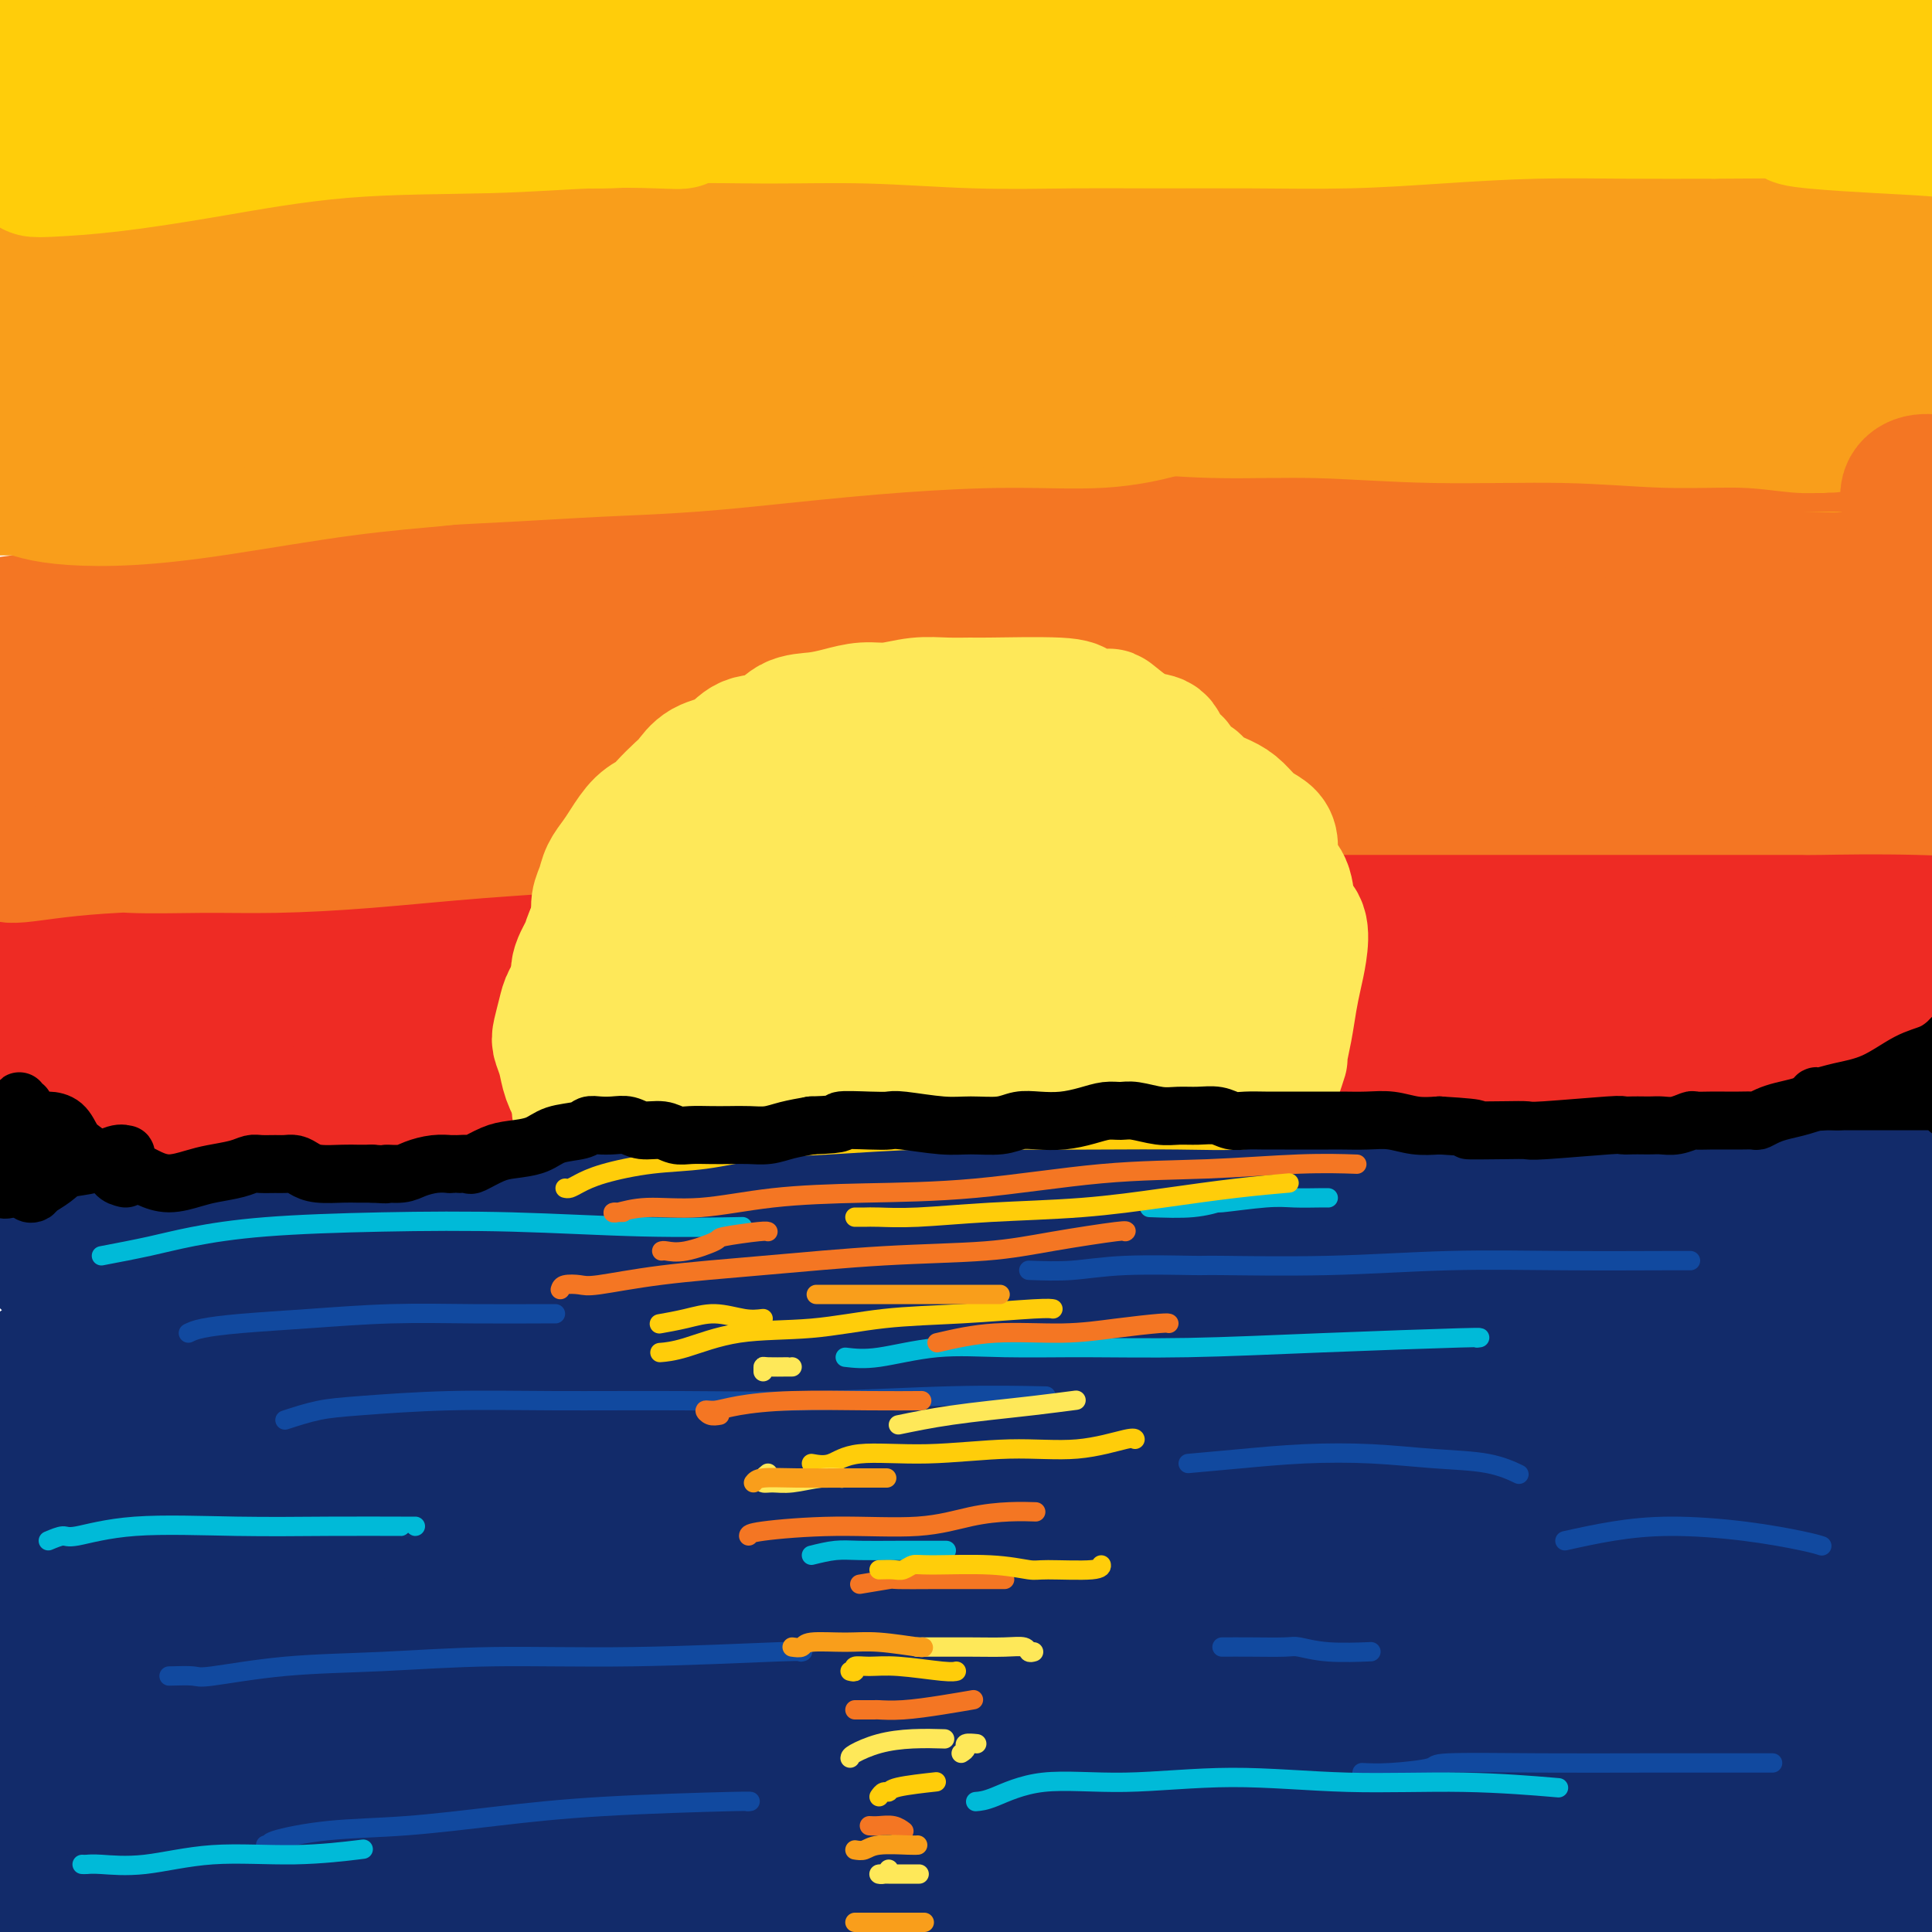 <svg viewBox='0 0 400 400' version='1.1' xmlns='http://www.w3.org/2000/svg' xmlns:xlink='http://www.w3.org/1999/xlink'><g fill='none' stroke='rgb(238,43,36)' stroke-width='28' stroke-linecap='round' stroke-linejoin='round'><path d='M193,208c-4.243,-0.401 -8.486,-0.801 -13,-1c-4.514,-0.199 -9.298,-0.195 -15,0c-5.702,0.195 -12.321,0.581 -19,1c-6.679,0.419 -13.419,0.872 -22,2c-8.581,1.128 -19.002,2.933 -28,4c-8.998,1.067 -16.573,1.397 -23,2c-6.427,0.603 -11.706,1.480 -16,2c-4.294,0.520 -7.604,0.681 -11,1c-3.396,0.319 -6.880,0.794 -9,1c-2.120,0.206 -2.876,0.144 -3,0c-0.124,-0.144 0.384,-0.371 3,-1c2.616,-0.629 7.340,-1.662 14,-3c6.660,-1.338 15.255,-2.982 24,-4c8.745,-1.018 17.640,-1.409 29,-2c11.360,-0.591 25.184,-1.383 38,-2c12.816,-0.617 24.625,-1.058 37,-1c12.375,0.058 25.317,0.617 37,1c11.683,0.383 22.107,0.591 32,1c9.893,0.409 19.255,1.020 28,2c8.745,0.980 16.873,2.330 23,3c6.127,0.670 10.252,0.661 13,1c2.748,0.339 4.118,1.026 2,1c-2.118,-0.026 -7.725,-0.764 -14,-1c-6.275,-0.236 -13.219,0.029 -16,0c-2.781,-0.029 -1.399,-0.352 -7,-1c-5.601,-0.648 -18.187,-1.621 -31,-2c-12.813,-0.379 -25.855,-0.165 -41,0c-15.145,0.165 -32.392,0.279 -50,1c-17.608,0.721 -35.575,2.049 -53,3c-17.425,0.951 -34.307,1.525 -49,3c-14.693,1.475 -27.198,3.850 -37,5c-9.802,1.150 -16.901,1.075 -24,1'/><path d='M-8,225c-26.566,1.884 -11.481,0.593 -6,0c5.481,-0.593 1.356,-0.487 3,-1c1.644,-0.513 9.055,-1.643 12,-2c2.945,-0.357 1.422,0.060 4,0c2.578,-0.060 9.256,-0.597 17,-1c7.744,-0.403 16.552,-0.673 26,-1c9.448,-0.327 19.534,-0.713 33,-1c13.466,-0.287 30.312,-0.477 46,-1c15.688,-0.523 30.216,-1.379 46,-2c15.784,-0.621 32.822,-1.007 48,-1c15.178,0.007 28.494,0.405 41,0c12.506,-0.405 24.201,-1.615 35,-2c10.799,-0.385 20.702,0.053 29,0c8.298,-0.053 14.992,-0.598 19,-1c4.008,-0.402 5.331,-0.660 6,-1c0.669,-0.340 0.685,-0.760 0,-1c-0.685,-0.240 -2.072,-0.298 -4,-1c-1.928,-0.702 -4.397,-2.046 -8,-3c-3.603,-0.954 -8.340,-1.516 -15,-2c-6.660,-0.484 -15.242,-0.888 -25,-2c-9.758,-1.112 -20.691,-2.932 -33,-4c-12.309,-1.068 -25.992,-1.385 -40,-1c-14.008,0.385 -28.340,1.470 -43,3c-14.660,1.530 -29.646,3.504 -45,6c-15.354,2.496 -31.074,5.513 -46,8c-14.926,2.487 -29.056,4.443 -40,6c-10.944,1.557 -18.701,2.716 -23,3c-4.299,0.284 -5.138,-0.305 -4,-1c1.138,-0.695 4.253,-1.496 10,-3c5.747,-1.504 14.124,-3.713 24,-6c9.876,-2.287 21.250,-4.654 35,-7c13.750,-2.346 29.875,-4.673 46,-7'/><path d='M140,199c27.996,-4.861 40.487,-5.512 56,-6c15.513,-0.488 34.047,-0.813 50,-1c15.953,-0.187 29.323,-0.235 42,0c12.677,0.235 24.659,0.755 36,1c11.341,0.245 22.040,0.216 31,1c8.960,0.784 16.182,2.379 22,3c5.818,0.621 10.231,0.266 13,0c2.769,-0.266 3.893,-0.443 4,-1c0.107,-0.557 -0.803,-1.494 -3,-2c-2.197,-0.506 -5.680,-0.581 -9,-1c-3.320,-0.419 -6.477,-1.183 -11,-2c-4.523,-0.817 -10.413,-1.686 -16,-2c-5.587,-0.314 -10.870,-0.072 -17,0c-6.130,0.072 -13.106,-0.026 -21,0c-7.894,0.026 -16.707,0.177 -30,1c-13.293,0.823 -31.067,2.318 -43,3c-11.933,0.682 -18.025,0.550 -28,1c-9.975,0.450 -23.832,1.482 -37,3c-13.168,1.518 -25.646,3.520 -36,5c-10.354,1.480 -18.584,2.437 -23,3c-4.416,0.563 -5.018,0.733 -3,1c2.018,0.267 6.654,0.630 14,0c7.346,-0.630 17.400,-2.253 29,-3c11.600,-0.747 24.747,-0.618 40,-1c15.253,-0.382 32.613,-1.274 51,-1c18.387,0.274 37.802,1.713 55,3c17.198,1.287 32.180,2.422 46,4c13.820,1.578 26.477,3.598 36,5c9.523,1.402 15.910,2.185 20,3c4.090,0.815 5.883,1.661 6,2c0.117,0.339 -1.441,0.169 -3,0'/><path d='M411,218c-1.743,-0.173 -4.602,-0.606 -11,-1c-6.398,-0.394 -16.337,-0.751 -27,-1c-10.663,-0.249 -22.051,-0.391 -40,0c-17.949,0.391 -42.460,1.313 -58,2c-15.540,0.687 -22.109,1.137 -31,2c-8.891,0.863 -20.105,2.139 -27,3c-6.895,0.861 -9.472,1.308 -10,2c-0.528,0.692 0.991,1.629 4,2c3.009,0.371 7.506,0.175 15,0c7.494,-0.175 17.985,-0.329 28,-1c10.015,-0.671 19.555,-1.859 33,-2c13.445,-0.141 30.795,0.764 38,1c7.205,0.236 4.263,-0.197 8,0c3.737,0.197 14.152,1.024 23,2c8.848,0.976 16.129,2.101 22,3c5.871,0.899 10.333,1.573 14,2c3.667,0.427 6.540,0.605 8,1c1.460,0.395 1.506,1.005 1,1c-0.506,-0.005 -1.565,-0.625 -4,-1c-2.435,-0.375 -6.247,-0.506 -11,-1c-4.753,-0.494 -10.447,-1.352 -17,-2c-6.553,-0.648 -13.967,-1.085 -23,-2c-9.033,-0.915 -19.687,-2.306 -31,-3c-11.313,-0.694 -23.285,-0.691 -35,-1c-11.715,-0.309 -23.174,-0.930 -35,-1c-11.826,-0.070 -24.018,0.411 -36,1c-11.982,0.589 -23.755,1.286 -35,2c-11.245,0.714 -21.961,1.445 -32,2c-10.039,0.555 -19.402,0.932 -27,1c-7.598,0.068 -13.430,-0.174 -19,0c-5.570,0.174 -10.877,0.764 -16,1c-5.123,0.236 -10.061,0.118 -15,0'/><path d='M65,230c-30.767,1.232 -17.684,0.811 -17,1c0.684,0.189 -11.032,0.988 -20,2c-8.968,1.012 -15.188,2.236 -23,4c-7.812,1.764 -17.217,4.066 -26,6c-8.783,1.934 -16.946,3.499 -25,5c-8.054,1.501 -16.001,2.938 -23,4c-6.999,1.062 -13.052,1.748 -18,2c-4.948,0.252 -8.793,0.068 -11,0c-2.207,-0.068 -2.777,-0.021 -3,0c-0.223,0.021 -0.097,0.015 1,0c1.097,-0.015 3.167,-0.039 6,0c2.833,0.039 6.429,0.140 11,0c4.571,-0.140 10.116,-0.521 16,-1c5.884,-0.479 12.105,-1.055 20,-2c7.895,-0.945 17.462,-2.260 30,-4c12.538,-1.740 28.047,-3.906 43,-6c14.953,-2.094 29.349,-4.117 45,-6c15.651,-1.883 32.558,-3.626 50,-5c17.442,-1.374 35.420,-2.379 52,-3c16.580,-0.621 31.764,-0.857 47,-1c15.236,-0.143 30.525,-0.191 45,0c14.475,0.191 28.135,0.623 40,1c11.865,0.377 21.933,0.699 31,1c9.067,0.301 17.132,0.581 24,1c6.868,0.419 12.539,0.978 17,1c4.461,0.022 7.712,-0.492 10,-1c2.288,-0.508 3.614,-1.010 4,-1c0.386,0.010 -0.167,0.533 0,0c0.167,-0.533 1.055,-2.122 0,-3c-1.055,-0.878 -4.053,-1.044 -8,-2c-3.947,-0.956 -8.842,-2.702 -16,-4c-7.158,-1.298 -16.579,-2.149 -26,-3'/><path d='M341,216c-9.957,-0.860 -21.849,-1.511 -35,-2c-13.151,-0.489 -27.560,-0.815 -44,-1c-16.440,-0.185 -34.911,-0.229 -53,0c-18.089,0.229 -35.798,0.732 -54,2c-18.202,1.268 -36.898,3.303 -53,5c-16.102,1.697 -29.608,3.057 -36,4c-6.392,0.943 -5.668,1.468 -15,3c-9.332,1.532 -28.719,4.072 -43,6c-14.281,1.928 -23.457,3.244 -31,4c-7.543,0.756 -13.455,0.951 -17,1c-3.545,0.049 -4.725,-0.050 -5,-1c-0.275,-0.950 0.354,-2.752 2,-4c1.646,-1.248 4.307,-1.940 9,-3c4.693,-1.060 11.417,-2.486 20,-4c8.583,-1.514 19.027,-3.117 31,-5c11.973,-1.883 25.477,-4.046 43,-6c17.523,-1.954 39.065,-3.699 59,-5c19.935,-1.301 38.262,-2.156 57,-3c18.738,-0.844 37.887,-1.675 56,-2c18.113,-0.325 35.190,-0.142 51,0c15.810,0.142 30.355,0.244 44,0c13.645,-0.244 26.392,-0.835 37,-1c10.608,-0.165 19.076,0.096 25,0c5.924,-0.096 9.304,-0.551 11,-1c1.696,-0.449 1.710,-0.894 3,-1c1.290,-0.106 3.857,0.125 5,0c1.143,-0.125 0.861,-0.607 0,-1c-0.861,-0.393 -2.300,-0.696 -5,-1c-2.700,-0.304 -6.660,-0.609 -13,-1c-6.340,-0.391 -15.060,-0.868 -24,-2c-8.940,-1.132 -18.099,-2.920 -30,-4c-11.901,-1.080 -26.543,-1.451 -39,-2c-12.457,-0.549 -22.728,-1.274 -33,-2'/><path d='M264,189c-22.971,-2.183 -8.397,-1.139 -13,-1c-4.603,0.139 -28.382,-0.626 -47,-1c-18.618,-0.374 -32.075,-0.357 -47,0c-14.925,0.357 -31.318,1.054 -46,2c-14.682,0.946 -27.651,2.140 -40,3c-12.349,0.860 -24.077,1.387 -34,2c-9.923,0.613 -18.043,1.313 -25,2c-6.957,0.687 -12.753,1.360 -17,2c-4.247,0.640 -6.945,1.247 -9,2c-2.055,0.753 -3.468,1.652 -4,2c-0.532,0.348 -0.182,0.146 1,0c1.182,-0.146 3.198,-0.234 6,0c2.802,0.234 6.390,0.791 10,1c3.610,0.209 7.240,0.071 12,0c4.760,-0.071 10.648,-0.073 17,0c6.352,0.073 13.166,0.222 23,0c9.834,-0.222 22.687,-0.816 36,-2c13.313,-1.184 27.087,-2.959 41,-4c13.913,-1.041 27.965,-1.349 42,-2c14.035,-0.651 28.053,-1.645 41,-2c12.947,-0.355 24.825,-0.071 37,0c12.175,0.071 24.649,-0.072 36,0c11.351,0.072 21.579,0.357 31,1c9.421,0.643 18.037,1.643 26,2c7.963,0.357 15.275,0.069 22,0c6.725,-0.069 12.865,0.080 18,0c5.135,-0.080 9.266,-0.389 13,-1c3.734,-0.611 7.072,-1.526 10,-2c2.928,-0.474 5.444,-0.509 7,-1c1.556,-0.491 2.150,-1.440 3,-2c0.850,-0.560 1.957,-0.731 2,-1c0.043,-0.269 -0.979,-0.634 -2,-1'/><path d='M414,188c-0.046,-0.680 -1.661,-0.382 -3,0c-1.339,0.382 -2.403,0.846 -4,1c-1.597,0.154 -3.727,-0.003 -6,0c-2.273,0.003 -4.688,0.166 -8,0c-3.312,-0.166 -7.522,-0.660 -9,-1c-1.478,-0.340 -0.224,-0.526 -5,-1c-4.776,-0.474 -15.583,-1.237 -27,-2c-11.417,-0.763 -23.443,-1.526 -35,-2c-11.557,-0.474 -22.643,-0.658 -34,-1c-11.357,-0.342 -22.984,-0.840 -34,-1c-11.016,-0.160 -21.422,0.020 -32,0c-10.578,-0.020 -21.330,-0.239 -30,0c-8.670,0.239 -15.259,0.937 -19,1c-3.741,0.063 -4.636,-0.509 -5,-1c-0.364,-0.491 -0.199,-0.903 1,-1c1.199,-0.097 3.430,0.120 7,0c3.570,-0.120 8.479,-0.577 14,-1c5.521,-0.423 11.654,-0.812 19,-1c7.346,-0.188 15.906,-0.175 26,0c10.094,0.175 21.724,0.510 34,1c12.276,0.490 25.198,1.133 37,2c11.802,0.867 22.483,1.956 33,3c10.517,1.044 20.871,2.043 30,3c9.129,0.957 17.035,1.873 26,3c8.965,1.127 18.990,2.465 23,3c4.010,0.535 2.005,0.268 0,0'/></g>
<g fill='none' stroke='rgb(244,118,35)' stroke-width='28' stroke-linecap='round' stroke-linejoin='round'><path d='M8,175c0.715,-0.431 1.431,-0.862 2,-1c0.569,-0.138 0.992,0.016 2,0c1.008,-0.016 2.600,-0.203 5,0c2.400,0.203 5.609,0.794 10,1c4.391,0.206 9.964,0.026 15,0c5.036,-0.026 9.533,0.102 15,0c5.467,-0.102 11.902,-0.434 19,-1c7.098,-0.566 14.857,-1.367 23,-2c8.143,-0.633 16.669,-1.098 26,-2c9.331,-0.902 19.467,-2.243 29,-3c9.533,-0.757 18.465,-0.932 27,-1c8.535,-0.068 16.675,-0.028 25,0c8.325,0.028 16.837,0.046 24,0c7.163,-0.046 12.979,-0.156 18,0c5.021,0.156 9.247,0.578 12,1c2.753,0.422 4.034,0.844 4,1c-0.034,0.156 -1.382,0.046 -4,0c-2.618,-0.046 -6.507,-0.028 -12,0c-5.493,0.028 -12.592,0.067 -20,0c-7.408,-0.067 -15.125,-0.240 -23,0c-7.875,0.240 -15.907,0.894 -26,1c-10.093,0.106 -22.246,-0.337 -35,0c-12.754,0.337 -26.109,1.452 -39,2c-12.891,0.548 -25.317,0.529 -36,1c-10.683,0.471 -19.623,1.432 -27,2c-7.377,0.568 -13.190,0.741 -18,1c-4.810,0.259 -8.616,0.602 -12,1c-3.384,0.398 -6.346,0.850 -8,1c-1.654,0.150 -2.000,-0.001 -2,0c0.000,0.001 0.346,0.154 1,0c0.654,-0.154 1.615,-0.615 4,-1c2.385,-0.385 6.192,-0.692 10,-1'/><path d='M17,175c4.790,-0.650 10.265,-1.276 16,-2c5.735,-0.724 11.730,-1.545 20,-2c8.270,-0.455 18.814,-0.542 30,-1c11.186,-0.458 23.015,-1.285 36,-2c12.985,-0.715 27.126,-1.316 41,-2c13.874,-0.684 27.480,-1.451 42,-2c14.520,-0.549 29.954,-0.879 42,-1c12.046,-0.121 20.705,-0.032 25,0c4.295,0.032 4.225,0.009 11,0c6.775,-0.009 20.395,-0.002 33,0c12.605,0.002 24.193,0.001 32,0c7.807,-0.001 11.831,-0.001 14,0c2.169,0.001 2.483,0.004 5,0c2.517,-0.004 7.239,-0.015 9,0c1.761,0.015 0.563,0.057 4,0c3.437,-0.057 11.509,-0.211 20,0c8.491,0.211 17.401,0.788 22,1c4.599,0.212 4.885,0.061 5,0c0.115,-0.061 0.057,-0.030 0,0'/><path d='M124,146c-0.049,-0.006 -0.098,-0.012 0,0c0.098,0.012 0.344,0.042 1,0c0.656,-0.042 1.722,-0.155 4,0c2.278,0.155 5.769,0.577 10,1c4.231,0.423 9.201,0.846 15,1c5.799,0.154 12.427,0.037 19,0c6.573,-0.037 13.092,0.004 20,0c6.908,-0.004 14.205,-0.055 22,0c7.795,0.055 16.088,0.215 24,0c7.912,-0.215 15.445,-0.804 23,-1c7.555,-0.196 15.134,-0.000 22,0c6.866,0.000 13.019,-0.196 18,0c4.981,0.196 8.791,0.785 11,1c2.209,0.215 2.819,0.058 3,0c0.181,-0.058 -0.067,-0.016 -2,0c-1.933,0.016 -5.552,0.008 -10,0c-4.448,-0.008 -9.724,-0.015 -16,0c-6.276,0.015 -13.552,0.054 -22,0c-8.448,-0.054 -18.067,-0.199 -29,0c-10.933,0.199 -23.178,0.743 -35,1c-11.822,0.257 -23.219,0.226 -34,1c-10.781,0.774 -20.945,2.351 -31,3c-10.055,0.649 -20.000,0.370 -29,1c-9.000,0.630 -17.053,2.169 -24,3c-6.947,0.831 -12.787,0.955 -18,1c-5.213,0.045 -9.799,0.012 -13,0c-3.201,-0.012 -5.015,-0.003 -6,0c-0.985,0.003 -1.140,0.001 -1,0c0.140,-0.001 0.573,-0.000 1,0c0.427,0.000 0.846,0.000 2,0c1.154,-0.000 3.044,-0.000 6,0c2.956,0.000 6.978,0.000 11,0'/><path d='M66,158c5.744,0.040 10.603,0.140 17,0c6.397,-0.140 14.333,-0.520 23,-1c8.667,-0.480 18.064,-1.060 36,-2c17.936,-0.940 44.411,-2.239 60,-3c15.589,-0.761 20.293,-0.985 26,-1c5.707,-0.015 12.416,0.177 17,0c4.584,-0.177 7.044,-0.723 8,-1c0.956,-0.277 0.407,-0.286 -1,0c-1.407,0.286 -3.673,0.865 -8,1c-4.327,0.135 -10.717,-0.176 -18,0c-7.283,0.176 -15.460,0.839 -25,1c-9.540,0.161 -20.444,-0.178 -32,0c-11.556,0.178 -23.763,0.875 -36,1c-12.237,0.125 -24.504,-0.321 -36,0c-11.496,0.321 -22.220,1.408 -31,2c-8.780,0.592 -15.616,0.689 -22,1c-6.384,0.311 -12.316,0.836 -16,1c-3.684,0.164 -5.120,-0.034 -6,0c-0.880,0.034 -1.206,0.300 0,0c1.206,-0.300 3.942,-1.164 7,-2c3.058,-0.836 6.437,-1.642 11,-2c4.563,-0.358 10.310,-0.266 16,-1c5.690,-0.734 11.325,-2.293 18,-3c6.675,-0.707 14.391,-0.560 23,-1c8.609,-0.440 18.111,-1.467 28,-2c9.889,-0.533 20.164,-0.574 30,-1c9.836,-0.426 19.235,-1.238 28,-2c8.765,-0.762 16.898,-1.474 25,-2c8.102,-0.526 16.172,-0.864 22,-1c5.828,-0.136 9.414,-0.068 13,0'/><path d='M243,140c26.899,-1.622 9.647,-1.176 2,-1c-7.647,0.176 -5.690,0.084 -6,0c-0.310,-0.084 -2.886,-0.159 -17,0c-14.114,0.159 -39.766,0.553 -58,1c-18.234,0.447 -29.051,0.946 -40,2c-10.949,1.054 -22.032,2.664 -27,3c-4.968,0.336 -3.822,-0.603 -10,0c-6.178,0.603 -19.681,2.747 -29,4c-9.319,1.253 -14.456,1.614 -19,2c-4.544,0.386 -8.497,0.797 -11,1c-2.503,0.203 -3.557,0.197 -4,0c-0.443,-0.197 -0.276,-0.587 0,-1c0.276,-0.413 0.662,-0.850 1,-1c0.338,-0.150 0.630,-0.014 1,0c0.370,0.014 0.818,-0.095 1,0c0.182,0.095 0.099,0.393 0,1c-0.099,0.607 -0.213,1.522 -1,2c-0.787,0.478 -2.246,0.518 -4,1c-1.754,0.482 -3.803,1.404 -6,2c-2.197,0.596 -4.543,0.865 -6,1c-1.457,0.135 -2.026,0.135 -3,0c-0.974,-0.135 -2.352,-0.404 -3,-1c-0.648,-0.596 -0.565,-1.520 -1,-2c-0.435,-0.480 -1.386,-0.518 -2,-1c-0.614,-0.482 -0.890,-1.408 -1,-2c-0.110,-0.592 -0.054,-0.849 0,-1c0.054,-0.151 0.107,-0.195 0,0c-0.107,0.195 -0.375,0.629 0,1c0.375,0.371 1.393,0.677 3,1c1.607,0.323 3.804,0.661 6,1'/><path d='M9,153c3.334,0.679 7.170,0.877 13,0c5.830,-0.877 13.653,-2.828 22,-4c8.347,-1.172 17.219,-1.563 21,-2c3.781,-0.437 2.471,-0.920 8,-2c5.529,-1.080 17.896,-2.759 29,-4c11.104,-1.241 20.944,-2.046 31,-3c10.056,-0.954 20.327,-2.058 30,-3c9.673,-0.942 18.748,-1.723 27,-2c8.252,-0.277 15.680,-0.051 24,0c8.320,0.051 17.534,-0.075 26,0c8.466,0.075 16.186,0.350 24,1c7.814,0.650 15.721,1.676 24,2c8.279,0.324 16.928,-0.053 26,0c9.072,0.053 18.566,0.536 25,1c6.434,0.464 9.808,0.909 12,1c2.192,0.091 3.201,-0.171 4,0c0.799,0.171 1.387,0.774 6,1c4.613,0.226 13.251,0.076 19,0c5.749,-0.076 8.609,-0.077 12,0c3.391,0.077 7.312,0.231 10,0c2.688,-0.231 4.144,-0.847 6,-1c1.856,-0.153 4.113,0.155 5,0c0.887,-0.155 0.403,-0.774 0,-1c-0.403,-0.226 -0.727,-0.057 -2,0c-1.273,0.057 -3.495,0.004 -6,0c-2.505,-0.004 -5.292,0.040 -9,0c-3.708,-0.040 -8.335,-0.165 -13,0c-4.665,0.165 -9.367,0.618 -16,1c-6.633,0.382 -15.198,0.691 -25,1c-9.802,0.309 -20.842,0.616 -31,1c-10.158,0.384 -19.434,0.845 -27,1c-7.566,0.155 -13.422,0.003 -19,0c-5.578,-0.003 -10.880,0.142 -14,0c-3.120,-0.142 -4.060,-0.571 -5,-1'/><path d='M246,140c-25.724,-0.042 -6.533,-1.146 2,-2c8.533,-0.854 6.407,-1.459 9,-2c2.593,-0.541 9.904,-1.017 18,-2c8.096,-0.983 16.975,-2.474 27,-3c10.025,-0.526 21.194,-0.089 32,0c10.806,0.089 21.247,-0.171 30,0c8.753,0.171 15.818,0.773 20,1c4.182,0.227 5.481,0.081 6,0c0.519,-0.081 0.259,-0.096 1,0c0.741,0.096 2.484,0.303 2,0c-0.484,-0.303 -3.195,-1.114 -7,-2c-3.805,-0.886 -8.704,-1.845 -16,-3c-7.296,-1.155 -16.988,-2.506 -28,-4c-11.012,-1.494 -23.345,-3.129 -37,-4c-13.655,-0.871 -28.632,-0.976 -43,-1c-14.368,-0.024 -28.126,0.034 -41,0c-12.874,-0.034 -24.865,-0.160 -35,0c-10.135,0.160 -18.415,0.606 -25,1c-6.585,0.394 -11.476,0.737 -14,1c-2.524,0.263 -2.683,0.446 -2,0c0.683,-0.446 2.207,-1.523 6,-2c3.793,-0.477 9.856,-0.356 19,-1c9.144,-0.644 21.368,-2.054 34,-3c12.632,-0.946 25.673,-1.427 41,-2c15.327,-0.573 32.939,-1.239 48,-1c15.061,0.239 27.572,1.381 38,2c10.428,0.619 18.772,0.714 24,1c5.228,0.286 7.340,0.765 8,1c0.660,0.235 -0.132,0.228 -2,0c-1.868,-0.228 -4.811,-0.677 -10,-1c-5.189,-0.323 -12.626,-0.521 -22,-1c-9.374,-0.479 -20.687,-1.240 -32,-2'/><path d='M297,111c-17.456,-1.036 -28.095,-1.625 -42,-2c-13.905,-0.375 -31.075,-0.537 -47,0c-15.925,0.537 -30.604,1.771 -46,3c-15.396,1.229 -31.507,2.451 -47,4c-15.493,1.549 -30.366,3.424 -44,5c-13.634,1.576 -26.029,2.854 -36,4c-9.971,1.146 -17.519,2.160 -24,3c-6.481,0.840 -11.896,1.506 -15,2c-3.104,0.494 -3.898,0.816 -4,1c-0.102,0.184 0.488,0.231 1,0c0.512,-0.231 0.947,-0.739 2,-1c1.053,-0.261 2.723,-0.277 4,0c1.277,0.277 2.159,0.845 3,1c0.841,0.155 1.641,-0.102 3,0c1.359,0.102 3.278,0.563 6,1c2.722,0.437 6.247,0.851 10,1c3.753,0.149 7.732,0.032 15,-1c7.268,-1.032 17.823,-2.978 29,-5c11.177,-2.022 22.974,-4.121 35,-6c12.026,-1.879 24.279,-3.540 36,-5c11.721,-1.460 22.910,-2.720 33,-4c10.090,-1.280 19.081,-2.580 28,-3c8.919,-0.420 17.766,0.041 26,0c8.234,-0.041 15.854,-0.585 23,-1c7.146,-0.415 13.819,-0.703 20,-1c6.181,-0.297 11.872,-0.605 17,-1c5.128,-0.395 9.694,-0.879 14,-1c4.306,-0.121 8.352,0.121 12,0c3.648,-0.121 6.900,-0.606 10,-1c3.100,-0.394 6.050,-0.697 9,-1'/><path d='M328,103c21.643,-1.110 10.251,-0.886 8,-1c-2.251,-0.114 4.638,-0.567 9,-1c4.362,-0.433 6.198,-0.847 9,-1c2.802,-0.153 6.571,-0.044 10,0c3.429,0.044 6.517,0.025 10,0c3.483,-0.025 7.359,-0.056 10,0c2.641,0.056 4.046,0.200 9,1c4.954,0.800 13.456,2.257 18,3c4.544,0.743 5.130,0.772 6,1c0.870,0.228 2.023,0.653 3,1c0.977,0.347 1.778,0.615 2,1c0.222,0.385 -0.136,0.887 0,1c0.136,0.113 0.768,-0.162 1,0c0.232,0.162 0.066,0.761 0,1c-0.066,0.239 -0.033,0.120 0,0'/></g>
<g fill='none' stroke='rgb(249,158,27)' stroke-width='28' stroke-linecap='round' stroke-linejoin='round'><path d='M27,101c0.172,-0.334 0.345,-0.668 1,-1c0.655,-0.332 1.793,-0.663 3,-1c1.207,-0.337 2.484,-0.682 5,-1c2.516,-0.318 6.272,-0.610 10,-1c3.728,-0.390 7.429,-0.878 12,-1c4.571,-0.122 10.011,0.123 15,0c4.989,-0.123 9.527,-0.613 15,-1c5.473,-0.387 11.880,-0.670 18,-1c6.120,-0.330 11.955,-0.705 18,-1c6.045,-0.295 12.302,-0.508 19,-1c6.698,-0.492 13.836,-1.263 21,-2c7.164,-0.737 14.355,-1.441 22,-2c7.645,-0.559 15.745,-0.973 23,-1c7.255,-0.027 13.665,0.332 19,0c5.335,-0.332 9.595,-1.354 12,-2c2.405,-0.646 2.953,-0.917 2,-1c-0.953,-0.083 -3.409,0.020 -6,0c-2.591,-0.020 -5.317,-0.164 -10,0c-4.683,0.164 -11.321,0.635 -18,1c-6.679,0.365 -13.398,0.625 -21,1c-7.602,0.375 -16.087,0.866 -27,2c-10.913,1.134 -24.254,2.910 -37,4c-12.746,1.090 -24.897,1.493 -35,2c-10.103,0.507 -18.156,1.117 -27,2c-8.844,0.883 -18.477,2.041 -26,3c-7.523,0.959 -12.936,1.721 -18,2c-5.064,0.279 -9.780,0.075 -13,0c-3.220,-0.075 -4.946,-0.020 -6,0c-1.054,0.020 -1.438,0.005 -1,0c0.438,-0.005 1.696,-0.002 3,0c1.304,0.002 2.652,0.001 4,0'/><path d='M4,101c1.551,0.170 2.427,0.597 4,1c1.573,0.403 3.841,0.784 7,1c3.159,0.216 7.208,0.266 12,0c4.792,-0.266 10.326,-0.850 18,-2c7.674,-1.150 17.487,-2.867 26,-4c8.513,-1.133 15.726,-1.683 19,-2c3.274,-0.317 2.607,-0.402 8,-1c5.393,-0.598 16.844,-1.709 27,-3c10.156,-1.291 19.016,-2.762 29,-4c9.984,-1.238 21.092,-2.243 32,-3c10.908,-0.757 21.616,-1.267 32,-2c10.384,-0.733 20.445,-1.688 30,-2c9.555,-0.312 18.603,0.018 27,0c8.397,-0.018 16.142,-0.384 23,0c6.858,0.384 12.828,1.518 19,2c6.172,0.482 12.546,0.311 19,1c6.454,0.689 12.988,2.237 18,3c5.012,0.763 8.501,0.740 12,1c3.499,0.260 7.007,0.803 9,1c1.993,0.197 2.470,0.049 3,0c0.530,-0.049 1.114,0.002 1,0c-0.114,-0.002 -0.924,-0.057 -2,0c-1.076,0.057 -2.418,0.227 -5,0c-2.582,-0.227 -6.404,-0.849 -11,-1c-4.596,-0.151 -9.967,0.171 -16,0c-6.033,-0.171 -12.728,-0.833 -21,-1c-8.272,-0.167 -18.122,0.162 -27,0c-8.878,-0.162 -16.785,-0.814 -24,-1c-7.215,-0.186 -13.738,0.094 -20,0c-6.262,-0.094 -12.263,-0.564 -16,-1c-3.737,-0.436 -5.211,-0.839 -5,-1c0.211,-0.161 2.105,-0.081 4,0'/><path d='M236,83c3.070,-0.074 8.745,-0.260 15,-1c6.255,-0.740 13.089,-2.035 22,-3c8.911,-0.965 19.897,-1.602 29,-2c9.103,-0.398 16.321,-0.558 31,0c14.679,0.558 36.817,1.835 48,3c11.183,1.165 11.410,2.217 14,3c2.590,0.783 7.545,1.298 11,2c3.455,0.702 5.412,1.591 7,2c1.588,0.409 2.808,0.338 3,0c0.192,-0.338 -0.644,-0.942 -1,-1c-0.356,-0.058 -0.231,0.431 -1,0c-0.769,-0.431 -2.431,-1.781 -4,-3c-1.569,-1.219 -3.044,-2.306 -6,-3c-2.956,-0.694 -7.395,-0.996 -12,-2c-4.605,-1.004 -9.378,-2.711 -16,-4c-6.622,-1.289 -15.093,-2.160 -25,-3c-9.907,-0.840 -21.250,-1.651 -29,-2c-7.750,-0.349 -11.908,-0.237 -23,-1c-11.092,-0.763 -29.117,-2.400 -43,-3c-13.883,-0.600 -23.623,-0.162 -34,0c-10.377,0.162 -21.392,0.048 -32,0c-10.608,-0.048 -20.809,-0.030 -30,0c-9.191,0.030 -17.373,0.071 -25,0c-7.627,-0.071 -14.699,-0.254 -21,0c-6.301,0.254 -11.832,0.947 -17,2c-5.168,1.053 -9.973,2.467 -13,3c-3.027,0.533 -4.275,0.184 -4,0c0.275,-0.184 2.074,-0.203 6,0c3.926,0.203 9.979,0.630 18,0c8.021,-0.630 18.011,-2.315 28,-4'/><path d='M132,66c13.485,-1.375 21.197,-2.813 34,-4c12.803,-1.187 30.696,-2.123 45,-3c14.304,-0.877 25.018,-1.696 49,-2c23.982,-0.304 61.232,-0.092 80,0c18.768,0.092 19.054,0.063 20,0c0.946,-0.063 2.552,-0.161 7,0c4.448,0.161 11.738,0.581 16,1c4.262,0.419 5.497,0.839 6,1c0.503,0.161 0.275,0.065 -1,0c-1.275,-0.065 -3.598,-0.098 -8,0c-4.402,0.098 -10.885,0.327 -20,0c-9.115,-0.327 -20.864,-1.209 -34,-2c-13.136,-0.791 -27.661,-1.490 -43,-2c-15.339,-0.510 -31.494,-0.831 -48,-1c-16.506,-0.169 -33.364,-0.186 -50,0c-16.636,0.186 -33.051,0.575 -48,1c-14.949,0.425 -28.431,0.884 -42,2c-13.569,1.116 -27.226,2.887 -38,4c-10.774,1.113 -18.667,1.566 -25,2c-6.333,0.434 -11.107,0.848 -14,1c-2.893,0.152 -3.904,0.041 -4,0c-0.096,-0.041 0.723,-0.012 2,0c1.277,0.012 3.013,0.007 6,0c2.987,-0.007 7.226,-0.016 12,0c4.774,0.016 10.085,0.057 16,0c5.915,-0.057 12.436,-0.211 19,0c6.564,0.211 13.172,0.789 20,1c6.828,0.211 13.877,0.057 21,0c7.123,-0.057 14.321,-0.016 21,0c6.679,0.016 12.840,0.008 19,0'/><path d='M150,65c23.786,0.152 15.251,0.033 13,0c-2.251,-0.033 1.781,0.019 3,0c1.219,-0.019 -0.375,-0.109 -3,0c-2.625,0.109 -6.281,0.417 -11,1c-4.719,0.583 -10.500,1.440 -17,2c-6.500,0.560 -13.718,0.822 -22,1c-8.282,0.178 -17.626,0.271 -27,1c-9.374,0.729 -18.777,2.094 -27,3c-8.223,0.906 -15.266,1.353 -21,2c-5.734,0.647 -10.161,1.494 -13,2c-2.839,0.506 -4.092,0.670 -5,1c-0.908,0.330 -1.471,0.827 -1,1c0.471,0.173 1.976,0.022 4,0c2.024,-0.022 4.569,0.083 8,0c3.431,-0.083 7.750,-0.355 12,-1c4.250,-0.645 8.431,-1.664 13,-2c4.569,-0.336 9.527,0.011 13,0c3.473,-0.011 5.459,-0.380 6,0c0.541,0.380 -0.365,1.511 -2,2c-1.635,0.489 -3.998,0.338 -7,1c-3.002,0.662 -6.643,2.139 -11,3c-4.357,0.861 -9.430,1.106 -15,2c-5.570,0.894 -11.639,2.437 -14,3c-2.361,0.563 -1.015,0.145 -4,0c-2.985,-0.145 -10.300,-0.017 -14,0c-3.700,0.017 -3.783,-0.079 -4,0c-0.217,0.079 -0.567,0.331 0,0c0.567,-0.331 2.050,-1.246 4,-2c1.950,-0.754 4.368,-1.346 7,-2c2.632,-0.654 5.478,-1.368 8,-2c2.522,-0.632 4.721,-1.180 6,-2c1.279,-0.820 1.640,-1.910 2,-3'/><path d='M31,76c3.770,-1.868 -0.304,-1.040 -3,-1c-2.696,0.040 -4.015,-0.710 -6,-1c-1.985,-0.290 -4.636,-0.120 -7,0c-2.364,0.120 -4.441,0.191 -7,0c-2.559,-0.191 -5.600,-0.644 -7,-1c-1.400,-0.356 -1.161,-0.616 -1,-1c0.161,-0.384 0.242,-0.892 0,-1c-0.242,-0.108 -0.809,0.186 -1,0c-0.191,-0.186 -0.006,-0.851 0,-1c0.006,-0.149 -0.166,0.218 0,0c0.166,-0.218 0.671,-1.021 1,-2c0.329,-0.979 0.481,-2.133 1,-3c0.519,-0.867 1.404,-1.448 2,-2c0.596,-0.552 0.901,-1.076 1,-2c0.099,-0.924 -0.010,-2.248 0,-3c0.010,-0.752 0.139,-0.932 0,-1c-0.139,-0.068 -0.544,-0.024 -1,0c-0.456,0.024 -0.962,0.027 -1,0c-0.038,-0.027 0.393,-0.086 1,0c0.607,0.086 1.390,0.317 3,0c1.610,-0.317 4.047,-1.180 7,-2c2.953,-0.820 6.424,-1.595 10,-2c3.576,-0.405 7.259,-0.438 12,-1c4.741,-0.562 10.541,-1.652 13,-2c2.459,-0.348 1.576,0.047 3,0c1.424,-0.047 5.155,-0.535 9,-1c3.845,-0.465 7.804,-0.908 12,-1c4.196,-0.092 8.630,0.168 13,0c4.370,-0.168 8.677,-0.762 13,-1c4.323,-0.238 8.661,-0.119 13,0'/><path d='M111,47c11.963,-0.625 10.372,-0.688 13,-1c2.628,-0.312 9.477,-0.872 15,-1c5.523,-0.128 9.719,0.176 14,0c4.281,-0.176 8.645,-0.831 13,-1c4.355,-0.169 8.700,0.147 13,0c4.300,-0.147 8.555,-0.756 13,-1c4.445,-0.244 9.081,-0.122 14,0c4.919,0.122 10.123,0.243 15,0c4.877,-0.243 9.429,-0.850 14,-1c4.571,-0.150 9.161,0.159 14,0c4.839,-0.159 9.926,-0.785 15,-1c5.074,-0.215 10.136,-0.020 15,0c4.864,0.020 9.532,-0.135 14,0c4.468,0.135 8.737,0.562 13,1c4.263,0.438 8.521,0.888 13,1c4.479,0.112 9.180,-0.113 13,0c3.820,0.113 6.761,0.565 10,1c3.239,0.435 6.778,0.852 10,1c3.222,0.148 6.128,0.029 9,0c2.872,-0.029 5.709,0.034 9,0c3.291,-0.034 7.034,-0.166 10,0c2.966,0.166 5.153,0.630 8,1c2.847,0.370 6.354,0.646 9,1c2.646,0.354 4.431,0.786 7,1c2.569,0.214 5.922,0.212 9,1c3.078,0.788 5.879,2.368 7,3c1.121,0.632 0.560,0.316 0,0'/></g>
<g fill='none' stroke='rgb(255,205,10)' stroke-width='28' stroke-linecap='round' stroke-linejoin='round'><path d='M96,24c2.639,-1.268 5.278,-2.536 7,-3c1.722,-0.464 2.525,-0.124 3,0c0.475,0.124 0.620,0.032 1,0c0.380,-0.032 0.996,-0.005 1,0c0.004,0.005 -0.604,-0.013 -3,0c-2.396,0.013 -6.580,0.056 -11,0c-4.420,-0.056 -9.075,-0.211 -15,0c-5.925,0.211 -13.119,0.787 -20,1c-6.881,0.213 -13.448,0.061 -19,0c-5.552,-0.061 -10.088,-0.032 -13,0c-2.912,0.032 -4.200,0.066 -4,0c0.200,-0.066 1.887,-0.231 5,-1c3.113,-0.769 7.651,-2.140 13,-3c5.349,-0.860 11.509,-1.207 20,-2c8.491,-0.793 19.314,-2.030 30,-3c10.686,-0.970 21.235,-1.671 29,-2c7.765,-0.329 12.745,-0.285 17,0c4.255,0.285 7.784,0.813 9,1c1.216,0.187 0.120,0.034 0,0c-0.120,-0.034 0.737,0.050 0,0c-0.737,-0.050 -3.067,-0.233 -7,0c-3.933,0.233 -9.468,0.882 -15,1c-5.532,0.118 -11.062,-0.294 -18,0c-6.938,0.294 -15.285,1.296 -24,2c-8.715,0.704 -17.797,1.110 -26,2c-8.203,0.890 -15.527,2.263 -21,3c-5.473,0.737 -9.093,0.839 -11,1c-1.907,0.161 -2.099,0.380 -2,0c0.099,-0.380 0.491,-1.360 2,-2c1.509,-0.640 4.137,-0.942 7,-2c2.863,-1.058 5.961,-2.874 10,-4c4.039,-1.126 9.020,-1.563 14,-2'/><path d='M55,11c7.648,-2.121 11.266,-2.425 15,-3c3.734,-0.575 7.582,-1.422 11,-2c3.418,-0.578 6.405,-0.887 7,-1c0.595,-0.113 -1.203,-0.031 -4,0c-2.797,0.031 -6.595,0.010 -8,0c-1.405,-0.010 -0.418,-0.009 -3,0c-2.582,0.009 -8.732,0.027 -11,0c-2.268,-0.027 -0.653,-0.098 -5,0c-4.347,0.098 -14.657,0.367 -22,1c-7.343,0.633 -11.719,1.632 -16,2c-4.281,0.368 -8.468,0.106 -11,0c-2.532,-0.106 -3.410,-0.056 -4,0c-0.590,0.056 -0.890,0.118 0,0c0.890,-0.118 2.972,-0.418 6,-1c3.028,-0.582 7.001,-1.447 12,-2c4.999,-0.553 11.022,-0.793 18,-1c6.978,-0.207 14.911,-0.380 23,0c8.089,0.380 16.336,1.311 21,2c4.664,0.689 5.746,1.134 6,2c0.254,0.866 -0.320,2.152 -2,3c-1.680,0.848 -4.468,1.256 -8,2c-3.532,0.744 -7.810,1.822 -13,3c-5.190,1.178 -11.293,2.456 -19,4c-7.707,1.544 -17.017,3.354 -25,5c-7.983,1.646 -14.637,3.129 -19,4c-4.363,0.871 -6.435,1.132 -7,1c-0.565,-0.132 0.376,-0.656 2,-1c1.624,-0.344 3.933,-0.509 8,-1c4.067,-0.491 9.894,-1.307 16,-2c6.106,-0.693 12.490,-1.264 22,-2c9.510,-0.736 22.146,-1.639 33,-2c10.854,-0.361 19.927,-0.181 29,0'/><path d='M107,22c11.887,-0.088 10.606,0.694 11,1c0.394,0.306 2.463,0.138 4,0c1.537,-0.138 2.543,-0.247 5,0c2.457,0.247 6.365,0.850 8,1c1.635,0.150 0.997,-0.152 2,0c1.003,0.152 3.648,0.759 4,1c0.352,0.241 -1.590,0.115 -5,0c-3.410,-0.115 -8.290,-0.220 -14,0c-5.710,0.220 -12.250,0.767 -21,1c-8.750,0.233 -19.711,0.154 -30,1c-10.289,0.846 -19.906,2.617 -28,4c-8.094,1.383 -14.664,2.379 -20,3c-5.336,0.621 -9.437,0.866 -12,1c-2.563,0.134 -3.588,0.158 -4,0c-0.412,-0.158 -0.211,-0.496 1,-1c1.211,-0.504 3.430,-1.172 8,-2c4.570,-0.828 11.489,-1.814 19,-3c7.511,-1.186 15.613,-2.570 25,-3c9.387,-0.430 20.058,0.095 29,0c8.942,-0.095 16.155,-0.811 22,-1c5.845,-0.189 10.322,0.149 15,0c4.678,-0.149 9.559,-0.786 15,-1c5.441,-0.214 11.443,-0.005 18,0c6.557,0.005 13.668,-0.195 21,0c7.332,0.195 14.886,0.785 22,1c7.114,0.215 13.789,0.055 20,0c6.211,-0.055 11.958,-0.004 18,0c6.042,0.004 12.379,-0.037 19,0c6.621,0.037 13.525,0.154 20,0c6.475,-0.154 12.519,-0.577 19,-1c6.481,-0.423 13.399,-0.845 20,-1c6.601,-0.155 12.886,-0.044 19,0c6.114,0.044 12.057,0.022 18,0'/><path d='M355,23c48.909,-0.351 23.683,0.271 18,1c-5.683,0.729 8.178,1.567 16,2c7.822,0.433 9.606,0.463 15,1c5.394,0.537 14.398,1.582 18,2c3.602,0.418 1.801,0.209 0,0'/><path d='M155,11c-0.237,-0.000 -0.474,-0.000 0,0c0.474,0.000 1.658,0.001 3,0c1.342,-0.001 2.842,-0.003 6,0c3.158,0.003 7.975,0.012 13,0c5.025,-0.012 10.259,-0.046 15,0c4.741,0.046 8.991,0.170 13,0c4.009,-0.170 7.779,-0.634 12,-1c4.221,-0.366 8.893,-0.634 13,-1c4.107,-0.366 7.651,-0.830 11,-1c3.349,-0.170 6.505,-0.046 10,0c3.495,0.046 7.329,0.013 11,0c3.671,-0.013 7.178,-0.006 11,0c3.822,0.006 7.960,0.012 12,0c4.040,-0.012 7.984,-0.041 12,0c4.016,0.041 8.104,0.154 12,0c3.896,-0.154 7.599,-0.574 11,-1c3.401,-0.426 6.500,-0.856 10,-1c3.500,-0.144 7.399,-0.001 11,0c3.601,0.001 6.902,-0.139 10,0c3.098,0.139 5.992,0.558 9,1c3.008,0.442 6.129,0.907 9,1c2.871,0.093 5.491,-0.185 8,0c2.509,0.185 4.907,0.834 7,1c2.093,0.166 3.881,-0.151 5,-1c1.119,-0.849 1.571,-2.228 2,-3c0.429,-0.772 0.837,-0.935 1,-1c0.163,-0.065 0.082,-0.033 0,0'/></g>
<g fill='none' stroke='rgb(254,232,89)' stroke-width='28' stroke-linecap='round' stroke-linejoin='round'><path d='M182,183c0.089,-0.445 0.178,-0.889 0,-1c-0.178,-0.111 -0.624,0.112 -1,0c-0.376,-0.112 -0.682,-0.558 -1,-1c-0.318,-0.442 -0.649,-0.879 -1,-1c-0.351,-0.121 -0.723,0.073 -1,0c-0.277,-0.073 -0.460,-0.412 -1,-1c-0.540,-0.588 -1.439,-1.425 -2,-2c-0.561,-0.575 -0.784,-0.887 -2,-1c-1.216,-0.113 -3.423,-0.027 -5,0c-1.577,0.027 -2.522,-0.005 -4,0c-1.478,0.005 -3.487,0.046 -5,0c-1.513,-0.046 -2.530,-0.178 -4,0c-1.470,0.178 -3.394,0.667 -5,1c-1.606,0.333 -2.894,0.511 -4,1c-1.106,0.489 -2.029,1.291 -3,2c-0.971,0.709 -1.991,1.326 -3,2c-1.009,0.674 -2.008,1.405 -3,2c-0.992,0.595 -1.977,1.055 -3,2c-1.023,0.945 -2.086,2.374 -3,3c-0.914,0.626 -1.680,0.450 -3,1c-1.320,0.550 -3.193,1.827 -4,3c-0.807,1.173 -0.549,2.243 -1,3c-0.451,0.757 -1.612,1.202 -2,2c-0.388,0.798 -0.002,1.951 0,3c0.002,1.049 -0.378,1.996 -1,3c-0.622,1.004 -1.484,2.067 -2,3c-0.516,0.933 -0.686,1.736 -1,3c-0.314,1.264 -0.772,2.988 -1,4c-0.228,1.012 -0.226,1.313 0,2c0.226,0.687 0.676,1.762 1,3c0.324,1.238 0.521,2.639 1,4c0.479,1.361 1.239,2.680 2,4'/><path d='M120,227c0.524,2.560 -0.168,2.459 0,3c0.168,0.541 1.194,1.723 2,3c0.806,1.277 1.390,2.648 2,4c0.610,1.352 1.244,2.684 2,4c0.756,1.316 1.632,2.618 3,4c1.368,1.382 3.227,2.846 5,4c1.773,1.154 3.461,1.997 5,3c1.539,1.003 2.931,2.166 4,3c1.069,0.834 1.815,1.340 3,2c1.185,0.660 2.809,1.475 4,2c1.191,0.525 1.949,0.760 3,1c1.051,0.240 2.394,0.485 4,1c1.606,0.515 3.474,1.301 5,2c1.526,0.699 2.708,1.313 4,2c1.292,0.687 2.693,1.449 4,2c1.307,0.551 2.519,0.891 4,1c1.481,0.109 3.231,-0.012 5,0c1.769,0.012 3.558,0.158 5,0c1.442,-0.158 2.539,-0.621 4,-1c1.461,-0.379 3.286,-0.675 5,-1c1.714,-0.325 3.315,-0.678 5,-1c1.685,-0.322 3.453,-0.611 5,-1c1.547,-0.389 2.872,-0.877 4,-1c1.128,-0.123 2.059,0.120 3,0c0.941,-0.120 1.892,-0.604 3,-1c1.108,-0.396 2.372,-0.704 4,-1c1.628,-0.296 3.621,-0.579 5,-1c1.379,-0.421 2.143,-0.979 4,-2c1.857,-1.021 4.808,-2.506 7,-4c2.192,-1.494 3.626,-2.998 5,-4c1.374,-1.002 2.687,-1.501 4,-2'/><path d='M242,248c3.633,-2.166 2.716,-1.580 3,-2c0.284,-0.420 1.767,-1.845 3,-3c1.233,-1.155 2.214,-2.041 3,-3c0.786,-0.959 1.377,-1.991 2,-3c0.623,-1.009 1.276,-1.993 3,-4c1.724,-2.007 4.517,-5.035 6,-7c1.483,-1.965 1.654,-2.867 2,-4c0.346,-1.133 0.866,-2.497 1,-3c0.134,-0.503 -0.119,-0.145 0,-1c0.119,-0.855 0.608,-2.922 1,-5c0.392,-2.078 0.686,-4.168 1,-6c0.314,-1.832 0.646,-3.407 1,-5c0.354,-1.593 0.729,-3.202 1,-5c0.271,-1.798 0.437,-3.783 0,-5c-0.437,-1.217 -1.476,-1.667 -2,-3c-0.524,-1.333 -0.534,-3.551 -1,-5c-0.466,-1.449 -1.388,-2.130 -2,-3c-0.612,-0.870 -0.916,-1.927 -1,-3c-0.084,-1.073 0.050,-2.160 0,-3c-0.050,-0.840 -0.286,-1.432 -1,-2c-0.714,-0.568 -1.906,-1.112 -3,-2c-1.094,-0.888 -2.089,-2.120 -3,-3c-0.911,-0.880 -1.738,-1.410 -3,-2c-1.262,-0.590 -2.958,-1.241 -4,-2c-1.042,-0.759 -1.430,-1.626 -2,-2c-0.570,-0.374 -1.324,-0.257 -2,-1c-0.676,-0.743 -1.275,-2.348 -2,-3c-0.725,-0.652 -1.576,-0.350 -2,-1c-0.424,-0.650 -0.422,-2.252 -1,-3c-0.578,-0.748 -1.737,-0.642 -3,-1c-1.263,-0.358 -2.632,-1.179 -4,-2'/><path d='M233,151c-5.125,-4.117 -2.936,-2.410 -3,-2c-0.064,0.410 -2.381,-0.479 -4,-1c-1.619,-0.521 -2.539,-0.675 -3,-1c-0.461,-0.325 -0.463,-0.820 -4,-1c-3.537,-0.180 -10.609,-0.044 -14,0c-3.391,0.044 -3.102,-0.003 -4,0c-0.898,0.003 -2.984,0.056 -5,0c-2.016,-0.056 -3.963,-0.222 -6,0c-2.037,0.222 -4.166,0.831 -6,1c-1.834,0.169 -3.374,-0.101 -5,0c-1.626,0.101 -3.338,0.574 -5,1c-1.662,0.426 -3.276,0.804 -5,1c-1.724,0.196 -3.560,0.211 -5,1c-1.440,0.789 -2.483,2.351 -4,3c-1.517,0.649 -3.508,0.385 -5,1c-1.492,0.615 -2.487,2.108 -4,3c-1.513,0.892 -3.545,1.184 -5,2c-1.455,0.816 -2.332,2.156 -3,3c-0.668,0.844 -1.127,1.191 -2,2c-0.873,0.809 -2.159,2.078 -3,3c-0.841,0.922 -1.237,1.496 -2,2c-0.763,0.504 -1.892,0.939 -3,2c-1.108,1.061 -2.196,2.748 -3,4c-0.804,1.252 -1.325,2.067 -2,3c-0.675,0.933 -1.504,1.982 -2,3c-0.496,1.018 -0.659,2.005 -1,3c-0.341,0.995 -0.861,1.999 -1,3c-0.139,1.001 0.103,2.000 0,3c-0.103,1.000 -0.552,2.000 -1,3'/><path d='M123,193c-1.652,3.880 -0.782,2.579 -1,3c-0.218,0.421 -1.524,2.563 -2,4c-0.476,1.437 -0.121,2.169 0,3c0.121,0.831 0.008,1.760 0,3c-0.008,1.240 0.089,2.789 0,4c-0.089,1.211 -0.366,2.084 0,3c0.366,0.916 1.373,1.876 2,3c0.627,1.124 0.873,2.413 1,4c0.127,1.587 0.135,3.473 1,5c0.865,1.527 2.587,2.696 4,4c1.413,1.304 2.515,2.742 4,4c1.485,1.258 3.351,2.336 5,3c1.649,0.664 3.081,0.915 5,1c1.919,0.085 4.324,0.003 7,0c2.676,-0.003 5.621,0.073 9,0c3.379,-0.073 7.192,-0.296 11,-1c3.808,-0.704 7.612,-1.889 11,-4c3.388,-2.111 6.362,-5.149 9,-8c2.638,-2.851 4.942,-5.516 7,-9c2.058,-3.484 3.869,-7.789 6,-12c2.131,-4.211 4.581,-8.329 6,-12c1.419,-3.671 1.808,-6.894 2,-11c0.192,-4.106 0.189,-9.096 -1,-13c-1.189,-3.904 -3.563,-6.724 -7,-9c-3.437,-2.276 -7.936,-4.010 -13,-4c-5.064,0.010 -10.694,1.762 -16,4c-5.306,2.238 -10.288,4.961 -15,9c-4.712,4.039 -9.153,9.395 -13,15c-3.847,5.605 -7.099,11.459 -9,17c-1.901,5.541 -2.450,10.771 -3,16'/><path d='M133,215c0.071,4.261 1.749,6.912 4,9c2.251,2.088 5.074,3.613 10,4c4.926,0.387 11.955,-0.365 17,0c5.045,0.365 8.106,1.848 18,-7c9.894,-8.848 26.621,-28.025 33,-38c6.379,-9.975 2.412,-10.748 0,-12c-2.412,-1.252 -3.267,-2.982 -6,-4c-2.733,-1.018 -7.345,-1.324 -12,0c-4.655,1.324 -9.353,4.277 -15,8c-5.647,3.723 -12.242,8.216 -18,14c-5.758,5.784 -10.678,12.861 -13,19c-2.322,6.139 -2.045,11.341 -1,15c1.045,3.659 2.857,5.774 6,7c3.143,1.226 7.615,1.563 12,2c4.385,0.437 8.681,0.974 14,-1c5.319,-1.974 11.659,-6.459 18,-11c6.341,-4.541 12.681,-9.139 18,-15c5.319,-5.861 9.617,-12.986 12,-19c2.383,-6.014 2.850,-10.918 2,-15c-0.850,-4.082 -3.018,-7.344 -6,-9c-2.982,-1.656 -6.777,-1.708 -11,-1c-4.223,0.708 -8.872,2.176 -15,6c-6.128,3.824 -13.735,10.004 -21,17c-7.265,6.996 -14.189,14.809 -19,23c-4.811,8.191 -7.510,16.761 -8,22c-0.490,5.239 1.230,7.146 4,8c2.770,0.854 6.592,0.653 11,0c4.408,-0.653 9.402,-1.758 15,-4c5.598,-2.242 11.799,-5.621 18,-9'/><path d='M200,224c8.085,-4.347 11.797,-8.715 16,-14c4.203,-5.285 8.895,-11.486 12,-17c3.105,-5.514 4.621,-10.340 5,-14c0.379,-3.660 -0.381,-6.155 -2,-7c-1.619,-0.845 -4.098,-0.040 -8,3c-3.902,3.040 -9.227,8.315 -15,13c-5.773,4.685 -11.994,8.780 -20,22c-8.006,13.220 -17.797,35.566 -20,45c-2.203,9.434 3.183,5.955 8,4c4.817,-1.955 9.067,-2.387 14,-5c4.933,-2.613 10.550,-7.408 16,-12c5.450,-4.592 10.733,-8.982 16,-15c5.267,-6.018 10.517,-13.663 15,-20c4.483,-6.337 8.199,-11.366 11,-16c2.801,-4.634 4.689,-8.872 5,-11c0.311,-2.128 -0.953,-2.147 -3,-1c-2.047,1.147 -4.876,3.461 -9,7c-4.124,3.539 -9.544,8.303 -15,13c-5.456,4.697 -10.948,9.326 -16,17c-5.052,7.674 -9.662,18.391 -12,23c-2.338,4.609 -2.402,3.108 -3,5c-0.598,1.892 -1.731,7.176 -2,10c-0.269,2.824 0.326,3.187 2,3c1.674,-0.187 4.429,-0.926 8,-3c3.571,-2.074 7.960,-5.484 13,-10c5.040,-4.516 10.732,-10.137 16,-16c5.268,-5.863 10.113,-11.969 14,-17c3.887,-5.031 6.815,-8.988 9,-12c2.185,-3.012 3.627,-5.080 4,-6c0.373,-0.920 -0.322,-0.691 -2,1c-1.678,1.691 -4.339,4.846 -7,8'/><path d='M250,202c-3.498,3.550 -7.742,7.924 -12,13c-4.258,5.076 -8.531,10.854 -12,17c-3.469,6.146 -6.136,12.661 -8,17c-1.864,4.339 -2.927,6.503 0,5c2.927,-1.503 9.843,-6.671 15,-11c5.157,-4.329 8.554,-7.817 12,-12c3.446,-4.183 6.940,-9.060 9,-12c2.060,-2.940 2.684,-3.942 2,-4c-0.684,-0.058 -2.678,0.829 -5,3c-2.322,2.171 -4.972,5.625 -8,9c-3.028,3.375 -6.433,6.669 -9,10c-2.567,3.331 -4.296,6.697 -5,9c-0.704,2.303 -0.382,3.543 0,4c0.382,0.457 0.823,0.131 1,0c0.177,-0.131 0.088,-0.065 0,0'/></g>
<g fill='none' stroke='rgb(249,158,27)' stroke-width='28' stroke-linecap='round' stroke-linejoin='round'><path d='M368,122c0.496,-0.308 0.993,-0.616 2,-1c1.007,-0.384 2.526,-0.845 5,-1c2.474,-0.155 5.903,-0.003 10,0c4.097,0.003 8.861,-0.144 13,0c4.139,0.144 7.653,0.577 10,1c2.347,0.423 3.528,0.835 4,1c0.472,0.165 0.236,0.082 0,0'/></g>
<g fill='none' stroke='rgb(244,118,35)' stroke-width='28' stroke-linecap='round' stroke-linejoin='round'><path d='M365,121c-2.052,0.020 -4.104,0.041 -5,0c-0.896,-0.041 -0.634,-0.143 -2,0c-1.366,0.143 -4.358,0.532 -7,1c-2.642,0.468 -4.932,1.015 -5,1c-0.068,-0.015 2.087,-0.593 5,-1c2.913,-0.407 6.583,-0.644 9,-1c2.417,-0.356 3.580,-0.831 5,-1c1.420,-0.169 3.098,-0.031 5,0c1.902,0.031 4.030,-0.044 6,0c1.970,0.044 3.782,0.208 6,0c2.218,-0.208 4.840,-0.788 7,-1c2.160,-0.212 3.856,-0.057 6,0c2.144,0.057 4.737,0.015 7,0c2.263,-0.015 4.197,-0.004 6,0c1.803,0.004 3.476,0.001 5,0c1.524,-0.001 2.900,-0.000 4,0c1.100,0.000 1.924,0.000 2,0c0.076,-0.000 -0.598,-0.001 -1,0c-0.402,0.001 -0.533,0.004 -1,0c-0.467,-0.004 -1.269,-0.015 -2,0c-0.731,0.015 -1.391,0.055 -2,0c-0.609,-0.055 -1.167,-0.204 -2,0c-0.833,0.204 -1.941,0.762 -3,1c-1.059,0.238 -2.071,0.158 -3,0c-0.929,-0.158 -1.777,-0.392 -4,0c-2.223,0.392 -5.822,1.411 -10,2c-4.178,0.589 -8.935,0.748 -14,1c-5.065,0.252 -10.436,0.597 -13,1c-2.564,0.403 -2.320,0.864 -2,1c0.320,0.136 0.716,-0.054 1,0c0.284,0.054 0.457,0.353 2,0c1.543,-0.353 4.456,-1.359 8,-2c3.544,-0.641 7.718,-0.919 13,-1c5.282,-0.081 11.670,0.033 17,0c5.330,-0.033 9.601,-0.212 12,0c2.399,0.212 2.924,0.817 3,1c0.076,0.183 -0.299,-0.054 -1,0c-0.701,0.054 -1.727,0.399 -4,1c-2.273,0.601 -5.792,1.457 -10,2c-4.208,0.543 -9.104,0.771 -14,1'/><path d='M389,127c-7.571,1.371 -11.998,2.800 -17,4c-5.002,1.200 -10.579,2.173 -14,3c-3.421,0.827 -4.686,1.509 -6,2c-1.314,0.491 -2.678,0.793 -1,0c1.678,-0.793 6.398,-2.680 11,-4c4.602,-1.320 9.086,-2.072 14,-3c4.914,-0.928 10.258,-2.032 16,-3c5.742,-0.968 11.881,-1.801 16,-3c4.119,-1.199 6.216,-2.765 8,-4c1.784,-1.235 3.253,-2.139 4,-3c0.747,-0.861 0.772,-1.679 1,-2c0.228,-0.321 0.660,-0.144 0,0c-0.660,0.144 -2.413,0.256 -4,0c-1.587,-0.256 -3.008,-0.879 -4,-1c-0.992,-0.121 -1.554,0.262 -3,0c-1.446,-0.262 -3.776,-1.167 -6,-2c-2.224,-0.833 -4.341,-1.592 -6,-3c-1.659,-1.408 -2.861,-3.463 -3,-5c-0.139,-1.537 0.786,-2.555 2,-3c1.214,-0.445 2.717,-0.315 5,0c2.283,0.315 5.345,0.816 7,1c1.655,0.184 1.901,0.053 2,0c0.099,-0.053 0.049,-0.026 0,0'/></g>
<g fill='none' stroke='rgb(18,43,106)' stroke-width='28' stroke-linecap='round' stroke-linejoin='round'><path d='M10,259c0.030,0.143 0.060,0.286 0,0c-0.060,-0.286 -0.208,-1.000 0,-1c0.208,0.000 0.774,0.714 1,1c0.226,0.286 0.113,0.143 0,0'/><path d='M33,263c-0.174,-0.022 -0.348,-0.044 -2,0c-1.652,0.044 -4.781,0.155 -7,0c-2.219,-0.155 -3.529,-0.577 -5,-1c-1.471,-0.423 -3.105,-0.849 -4,-1c-0.895,-0.151 -1.052,-0.028 -2,0c-0.948,0.028 -2.686,-0.038 -3,0c-0.314,0.038 0.796,0.180 2,0c1.204,-0.180 2.501,-0.682 5,-1c2.499,-0.318 6.200,-0.451 10,-1c3.800,-0.549 7.700,-1.512 13,-2c5.300,-0.488 12.001,-0.499 18,-1c5.999,-0.501 11.296,-1.492 17,-2c5.704,-0.508 11.814,-0.532 18,-1c6.186,-0.468 12.447,-1.379 19,-2c6.553,-0.621 13.398,-0.951 20,-1c6.602,-0.049 12.962,0.184 19,0c6.038,-0.184 11.752,-0.785 17,-1c5.248,-0.215 10.028,-0.044 15,0c4.972,0.044 10.137,-0.040 15,0c4.863,0.040 9.426,0.204 14,0c4.574,-0.204 9.159,-0.776 13,-1c3.841,-0.224 6.937,-0.098 10,0c3.063,0.098 6.094,0.170 9,0c2.906,-0.170 5.688,-0.580 9,-1c3.312,-0.420 7.156,-0.848 11,-1c3.844,-0.152 7.690,-0.027 11,0c3.310,0.027 6.084,-0.045 9,0c2.916,0.045 5.975,0.208 9,0c3.025,-0.208 6.017,-0.788 9,-1c2.983,-0.212 5.957,-0.057 9,0c3.043,0.057 6.155,0.016 9,0c2.845,-0.016 5.422,-0.008 8,0'/><path d='M328,245c35.205,-0.705 15.218,0.534 9,1c-6.218,0.466 1.333,0.160 6,0c4.667,-0.160 6.450,-0.172 8,0c1.550,0.172 2.867,0.529 6,1c3.133,0.471 8.084,1.055 11,1c2.916,-0.055 3.798,-0.747 6,-1c2.202,-0.253 5.723,-0.065 8,0c2.277,0.065 3.309,0.006 5,0c1.691,-0.006 4.042,0.041 6,0c1.958,-0.041 3.525,-0.169 5,0c1.475,0.169 2.858,0.633 4,1c1.142,0.367 2.044,0.635 3,1c0.956,0.365 1.968,0.827 3,1c1.032,0.173 2.086,0.057 3,0c0.914,-0.057 1.690,-0.057 2,0c0.310,0.057 0.155,0.170 0,0c-0.155,-0.170 -0.312,-0.623 -1,-1c-0.688,-0.377 -1.909,-0.679 -4,-1c-2.091,-0.321 -5.053,-0.661 -6,-1c-0.947,-0.339 0.121,-0.677 -2,-1c-2.121,-0.323 -7.430,-0.632 -14,-1c-6.570,-0.368 -14.400,-0.795 -23,-1c-8.600,-0.205 -17.970,-0.186 -27,0c-9.030,0.186 -17.719,0.541 -27,1c-9.281,0.459 -19.152,1.024 -29,2c-9.848,0.976 -19.673,2.364 -30,3c-10.327,0.636 -21.157,0.520 -33,1c-11.843,0.480 -24.698,1.557 -39,3c-14.302,1.443 -30.050,3.253 -43,5c-12.950,1.747 -23.102,3.432 -28,4c-4.898,0.568 -4.542,0.019 -10,1c-5.458,0.981 -16.729,3.490 -28,6'/><path d='M69,270c-20.787,3.471 -18.253,4.148 -21,5c-2.747,0.852 -10.773,1.877 -16,3c-5.227,1.123 -7.653,2.343 -11,3c-3.347,0.657 -7.614,0.751 -10,1c-2.386,0.249 -2.890,0.653 -2,1c0.890,0.347 3.176,0.637 4,1c0.824,0.363 0.187,0.799 2,1c1.813,0.201 6.075,0.167 12,0c5.925,-0.167 13.512,-0.465 22,-1c8.488,-0.535 17.877,-1.305 31,-3c13.123,-1.695 29.980,-4.315 48,-6c18.020,-1.685 37.203,-2.436 57,-3c19.797,-0.564 40.208,-0.942 60,-1c19.792,-0.058 38.966,0.205 57,1c18.034,0.795 34.930,2.123 50,3c15.070,0.877 28.316,1.302 36,2c7.684,0.698 9.805,1.669 12,2c2.195,0.331 4.462,0.022 4,0c-0.462,-0.022 -3.654,0.243 -9,0c-5.346,-0.243 -12.845,-0.993 -23,-2c-10.155,-1.007 -22.966,-2.272 -36,-3c-13.034,-0.728 -26.290,-0.918 -43,-2c-16.710,-1.082 -36.873,-3.056 -57,-4c-20.127,-0.944 -40.219,-0.857 -59,0c-18.781,0.857 -36.252,2.483 -52,4c-15.748,1.517 -29.772,2.923 -43,5c-13.228,2.077 -25.659,4.825 -37,8c-11.341,3.175 -21.592,6.778 -30,9c-8.408,2.222 -14.974,3.063 -19,4c-4.026,0.937 -5.513,1.968 -7,3'/><path d='M-11,301c-14.595,3.773 -4.583,1.205 2,0c6.583,-1.205 9.738,-1.045 17,-2c7.262,-0.955 18.631,-3.023 33,-5c14.369,-1.977 31.736,-3.863 46,-6c14.264,-2.137 25.424,-4.525 65,-6c39.576,-1.475 107.569,-2.036 145,-2c37.431,0.036 44.299,0.668 55,1c10.701,0.332 25.234,0.364 35,0c9.766,-0.364 14.763,-1.126 17,-2c2.237,-0.874 1.712,-1.862 1,-3c-0.712,-1.138 -1.610,-2.427 -5,-4c-3.390,-1.573 -9.270,-3.429 -18,-5c-8.730,-1.571 -20.308,-2.855 -33,-4c-12.692,-1.145 -26.496,-2.150 -43,-3c-16.504,-0.850 -35.709,-1.544 -54,-1c-18.291,0.544 -35.670,2.328 -51,4c-15.330,1.672 -28.611,3.232 -39,5c-10.389,1.768 -17.885,3.743 -22,5c-4.115,1.257 -4.850,1.795 -3,2c1.850,0.205 6.285,0.076 13,-1c6.715,-1.076 15.711,-3.100 31,-6c15.289,-2.900 36.871,-6.675 45,-8c8.129,-1.325 2.804,-0.199 9,-1c6.196,-0.801 23.914,-3.528 41,-5c17.086,-1.472 33.542,-1.688 48,-2c14.458,-0.312 26.919,-0.719 37,-1c10.081,-0.281 17.781,-0.434 25,0c7.219,0.434 13.956,1.457 17,2c3.044,0.543 2.397,0.608 2,1c-0.397,0.392 -0.542,1.112 -3,2c-2.458,0.888 -7.229,1.944 -12,3'/><path d='M390,259c-6.001,1.823 -14.502,3.381 -23,4c-8.498,0.619 -16.991,0.300 -30,1c-13.009,0.700 -30.534,2.421 -43,3c-12.466,0.579 -19.872,0.016 -47,3c-27.128,2.984 -73.978,9.514 -101,14c-27.022,4.486 -34.215,6.928 -44,10c-9.785,3.072 -22.163,6.774 -32,10c-9.837,3.226 -17.133,5.975 -22,8c-4.867,2.025 -7.307,3.326 -8,4c-0.693,0.674 0.360,0.721 4,0c3.640,-0.721 9.869,-2.209 19,-4c9.131,-1.791 21.166,-3.884 34,-6c12.834,-2.116 26.467,-4.256 45,-6c18.533,-1.744 41.967,-3.091 65,-4c23.033,-0.909 45.664,-1.379 68,-1c22.336,0.379 44.377,1.605 63,3c18.623,1.395 33.830,2.957 46,4c12.170,1.043 21.304,1.567 27,2c5.696,0.433 7.955,0.776 8,1c0.045,0.224 -2.124,0.328 -8,0c-5.876,-0.328 -15.461,-1.087 -30,-2c-14.539,-0.913 -34.034,-1.979 -55,-3c-20.966,-1.021 -43.404,-1.997 -72,-2c-28.596,-0.003 -63.349,0.966 -86,2c-22.651,1.034 -33.199,2.134 -40,3c-6.801,0.866 -9.855,1.497 -15,2c-5.145,0.503 -12.382,0.876 -22,2c-9.618,1.124 -21.616,2.999 -32,5c-10.384,2.001 -19.155,4.129 -27,6c-7.845,1.871 -14.765,3.485 -20,5c-5.235,1.515 -8.785,2.932 -13,5c-4.215,2.068 -9.096,4.788 -11,6c-1.904,1.212 -0.830,0.918 3,0c3.830,-0.918 10.415,-2.459 17,-4'/><path d='M8,330c8.022,-2.118 18.079,-5.413 30,-8c11.921,-2.587 25.708,-4.467 37,-7c11.292,-2.533 20.090,-5.721 49,-9c28.910,-3.279 77.932,-6.650 119,-7c41.068,-0.350 74.182,2.322 92,4c17.818,1.678 20.339,2.364 24,3c3.661,0.636 8.460,1.223 11,2c2.540,0.777 2.820,1.746 3,2c0.180,0.254 0.259,-0.206 -2,0c-2.259,0.206 -6.856,1.080 -15,1c-8.144,-0.080 -19.834,-1.113 -32,-2c-12.166,-0.887 -24.809,-1.627 -45,-2c-20.191,-0.373 -47.932,-0.380 -65,0c-17.068,0.380 -23.464,1.145 -33,2c-9.536,0.855 -22.211,1.798 -33,3c-10.789,1.202 -19.691,2.663 -29,4c-9.309,1.337 -19.025,2.548 -28,4c-8.975,1.452 -17.207,3.143 -25,5c-7.793,1.857 -15.145,3.880 -22,6c-6.855,2.120 -13.212,4.336 -18,6c-4.788,1.664 -8.007,2.777 -13,4c-4.993,1.223 -11.760,2.556 -15,3c-3.240,0.444 -2.951,-0.000 -1,-1c1.951,-1.000 5.565,-2.554 12,-5c6.435,-2.446 15.690,-5.783 27,-9c11.310,-3.217 24.675,-6.312 39,-9c14.325,-2.688 29.608,-4.968 36,-6c6.392,-1.032 3.891,-0.817 16,-2c12.109,-1.183 38.828,-3.764 66,-5c27.172,-1.236 54.797,-1.125 73,-1c18.203,0.125 26.985,0.266 36,1c9.015,0.734 18.262,2.063 35,4c16.738,1.937 40.968,4.483 57,7c16.032,2.517 23.866,5.005 27,6c3.134,0.995 1.567,0.498 0,0'/><path d='M114,357c-4.768,-0.418 -9.536,-0.836 -13,-1c-3.464,-0.164 -5.626,-0.076 -11,0c-5.374,0.076 -13.962,0.138 -19,1c-5.038,0.862 -6.527,2.522 -8,3c-1.473,0.478 -2.930,-0.228 -4,0c-1.070,0.228 -1.751,1.390 0,2c1.751,0.610 5.936,0.666 12,0c6.064,-0.666 14.008,-2.056 23,-3c8.992,-0.944 19.031,-1.444 33,-3c13.969,-1.556 31.869,-4.168 50,-6c18.131,-1.832 36.493,-2.885 54,-4c17.507,-1.115 34.159,-2.291 50,-3c15.841,-0.709 30.869,-0.950 43,-1c12.131,-0.050 21.363,0.091 27,0c5.637,-0.091 7.678,-0.413 9,-1c1.322,-0.587 1.924,-1.438 -6,-2c-7.924,-0.562 -24.376,-0.834 -31,-1c-6.624,-0.166 -3.422,-0.228 -10,-1c-6.578,-0.772 -22.935,-2.256 -45,-3c-22.065,-0.744 -49.836,-0.747 -77,0c-27.164,0.747 -53.719,2.244 -78,4c-24.281,1.756 -46.288,3.770 -64,7c-17.712,3.230 -31.131,7.676 -38,10c-6.869,2.324 -7.189,2.526 -8,3c-0.811,0.474 -2.112,1.219 -2,2c0.112,0.781 1.636,1.598 7,1c5.364,-0.598 14.568,-2.612 27,-6c12.432,-3.388 28.092,-8.149 45,-12c16.908,-3.851 35.064,-6.790 56,-10c20.936,-3.210 44.653,-6.690 68,-9c23.347,-2.310 46.324,-3.450 63,-4c16.676,-0.550 27.051,-0.509 38,0c10.949,0.509 22.471,1.487 29,2c6.529,0.513 8.066,0.561 10,1c1.934,0.439 4.267,1.268 1,2c-3.267,0.732 -12.133,1.366 -21,2'/><path d='M324,327c-11.447,1.016 -30.063,1.555 -49,2c-18.937,0.445 -38.193,0.797 -61,2c-22.807,1.203 -49.165,3.257 -71,4c-21.835,0.743 -39.149,0.174 -68,9c-28.851,8.826 -69.240,27.048 -82,34c-12.760,6.952 2.109,2.633 14,0c11.891,-2.633 20.805,-3.579 33,-5c12.195,-1.421 27.671,-3.316 45,-5c17.329,-1.684 36.512,-3.155 56,-4c19.488,-0.845 39.282,-1.063 57,-1c17.718,0.063 33.359,0.408 46,1c12.641,0.592 22.283,1.431 27,2c4.717,0.569 4.508,0.868 1,1c-3.508,0.132 -10.317,0.098 -22,0c-11.683,-0.098 -28.240,-0.259 -46,0c-17.760,0.259 -36.722,0.937 -57,2c-20.278,1.063 -41.873,2.511 -55,4c-13.127,1.489 -17.787,3.018 -23,4c-5.213,0.982 -10.981,1.417 -19,3c-8.019,1.583 -18.290,4.315 -23,6c-4.710,1.685 -3.861,2.323 -3,3c0.861,0.677 1.732,1.393 5,2c3.268,0.607 8.934,1.105 17,1c8.066,-0.105 18.533,-0.814 31,-1c12.467,-0.186 26.933,0.151 45,0c18.067,-0.151 39.733,-0.789 59,-1c19.267,-0.211 36.133,0.005 50,1c13.867,0.995 24.733,2.768 31,4c6.267,1.232 7.933,1.923 5,2c-2.933,0.077 -10.467,-0.462 -18,-1'/><path d='M249,396c-9.939,-0.421 -25.785,-0.974 -43,-2c-17.215,-1.026 -35.797,-2.525 -57,-3c-21.203,-0.475 -45.025,0.074 -64,1c-18.975,0.926 -33.103,2.230 -50,4c-16.897,1.770 -36.565,4.006 -42,5c-5.435,0.994 3.362,0.746 11,0c7.638,-0.746 14.117,-1.990 23,-3c8.883,-1.010 20.171,-1.785 35,-3c14.829,-1.215 33.199,-2.871 52,-4c18.801,-1.129 38.033,-1.733 60,-2c21.967,-0.267 46.670,-0.199 57,0c10.330,0.199 6.289,0.527 13,1c6.711,0.473 24.175,1.092 40,2c15.825,0.908 30.013,2.107 42,3c11.987,0.893 21.774,1.481 29,2c7.226,0.519 11.890,0.968 14,1c2.110,0.032 1.667,-0.354 1,-1c-0.667,-0.646 -1.558,-1.551 -7,-3c-5.442,-1.449 -15.437,-3.442 -26,-5c-10.563,-1.558 -21.696,-2.680 -33,-4c-11.304,-1.320 -22.780,-2.839 -36,-3c-13.220,-0.161 -28.185,1.036 -40,2c-11.815,0.964 -20.478,1.697 -24,2c-3.522,0.303 -1.901,0.177 0,0c1.901,-0.177 4.082,-0.405 10,-1c5.918,-0.595 15.573,-1.558 26,-3c10.427,-1.442 21.625,-3.364 36,-4c14.375,-0.636 31.925,0.015 45,0c13.075,-0.015 21.674,-0.696 28,-1c6.326,-0.304 10.379,-0.230 16,0c5.621,0.230 12.811,0.615 20,1'/><path d='M385,378c18.627,-0.000 10.694,-0.002 8,0c-2.694,0.002 -0.150,0.006 -2,0c-1.850,-0.006 -8.093,-0.024 -17,0c-8.907,0.024 -20.479,0.090 -33,0c-12.521,-0.090 -25.991,-0.335 -40,0c-14.009,0.335 -28.556,1.249 -35,0c-6.444,-1.249 -4.785,-4.660 1,-7c5.785,-2.340 15.696,-3.610 27,-5c11.304,-1.390 24.001,-2.901 37,-4c12.999,-1.099 26.301,-1.786 38,-2c11.699,-0.214 21.795,0.045 28,0c6.205,-0.045 8.519,-0.394 9,-1c0.481,-0.606 -0.872,-1.469 -4,-2c-3.128,-0.531 -8.032,-0.731 -15,-1c-6.968,-0.269 -16.001,-0.608 -25,-1c-8.999,-0.392 -17.966,-0.837 -27,-1c-9.034,-0.163 -18.137,-0.043 -25,0c-6.863,0.043 -11.486,0.009 -13,0c-1.514,-0.009 0.081,0.008 3,-1c2.919,-1.008 7.162,-3.041 14,-5c6.838,-1.959 16.270,-3.845 26,-5c9.730,-1.155 19.757,-1.578 28,-2c8.243,-0.422 14.702,-0.842 20,-1c5.298,-0.158 9.437,-0.053 12,0c2.563,0.053 3.551,0.053 4,0c0.449,-0.053 0.357,-0.158 0,0c-0.357,0.158 -0.981,0.581 -3,1c-2.019,0.419 -5.434,0.834 -10,1c-4.566,0.166 -10.283,0.083 -16,0'/><path d='M375,342c-7.764,0.443 -12.672,0.549 -18,1c-5.328,0.451 -11.074,1.246 -15,2c-3.926,0.754 -6.031,1.468 -5,2c1.031,0.532 5.198,0.884 7,1c1.802,0.116 1.237,-0.003 11,2c9.763,2.003 29.853,6.127 38,8c8.147,1.873 4.353,1.493 2,2c-2.353,0.507 -3.263,1.901 -6,3c-2.737,1.099 -7.302,1.904 -12,3c-4.698,1.096 -9.529,2.482 -15,4c-5.471,1.518 -11.582,3.167 -16,5c-4.418,1.833 -7.144,3.849 -9,5c-1.856,1.151 -2.841,1.437 -3,2c-0.159,0.563 0.508,1.403 3,2c2.492,0.597 6.808,0.950 12,1c5.192,0.050 11.260,-0.204 17,0c5.740,0.204 11.152,0.866 15,1c3.848,0.134 6.131,-0.259 7,0c0.869,0.259 0.323,1.170 0,2c-0.323,0.830 -0.424,1.578 -2,2c-1.576,0.422 -4.627,0.516 -8,1c-3.373,0.484 -7.069,1.356 -11,2c-3.931,0.644 -8.096,1.061 -11,1c-2.904,-0.061 -4.546,-0.599 -5,-1c-0.454,-0.401 0.279,-0.666 1,-1c0.721,-0.334 1.430,-0.739 3,-1c1.570,-0.261 4.000,-0.378 7,0c3.000,0.378 6.572,1.251 10,2c3.428,0.749 6.714,1.375 10,2'/><path d='M382,395c4.268,0.850 4.937,0.973 5,1c0.063,0.027 -0.479,-0.044 -2,0c-1.521,0.044 -4.019,0.201 -6,0c-1.981,-0.201 -3.445,-0.761 -7,-1c-3.555,-0.239 -9.200,-0.157 -12,0c-2.800,0.157 -2.754,0.388 -3,1c-0.246,0.612 -0.785,1.603 -1,2c-0.215,0.397 -0.108,0.198 0,0'/></g>
<g fill='none' stroke='rgb(18,43,106)' stroke-width='4' stroke-linecap='round' stroke-linejoin='round'><path d='M391,377c0.245,0.196 0.491,0.393 1,0c0.509,-0.393 1.283,-1.374 2,-2c0.717,-0.626 1.378,-0.897 2,-1c0.622,-0.103 1.204,-0.038 2,0c0.796,0.038 1.807,0.049 2,0c0.193,-0.049 -0.433,-0.157 0,0c0.433,0.157 1.924,0.581 3,1c1.076,0.419 1.736,0.834 2,1c0.264,0.166 0.132,0.083 0,0'/><path d='M389,380c1.533,-0.843 3.066,-1.686 5,-2c1.934,-0.314 4.270,-0.098 6,0c1.730,0.098 2.856,0.078 4,0c1.144,-0.078 2.308,-0.213 3,0c0.692,0.213 0.912,0.775 1,1c0.088,0.225 0.044,0.112 0,0'/></g>
<g fill='none' stroke='rgb(17,73,159)' stroke-width='4' stroke-linecap='round' stroke-linejoin='round'><path d='M39,276c0.678,-0.332 1.356,-0.663 3,-1c1.644,-0.337 4.255,-0.679 8,-1c3.745,-0.321 8.625,-0.622 14,-1c5.375,-0.378 11.244,-0.833 17,-1c5.756,-0.167 11.399,-0.045 17,0c5.601,0.045 11.162,0.012 14,0c2.838,-0.012 2.954,-0.003 3,0c0.046,0.003 0.023,0.002 0,0'/><path d='M59,294c2.351,-0.763 4.701,-1.525 7,-2c2.299,-0.475 4.546,-0.662 9,-1c4.454,-0.338 11.115,-0.826 18,-1c6.885,-0.174 13.994,-0.032 22,0c8.006,0.032 16.908,-0.044 26,0c9.092,0.044 18.375,0.208 28,0c9.625,-0.208 19.591,-0.787 28,-1c8.409,-0.213 15.260,-0.061 18,0c2.740,0.061 1.370,0.030 0,0'/><path d='M213,263c2.970,0.114 5.941,0.228 9,0c3.059,-0.228 6.207,-0.797 11,-1c4.793,-0.203 11.231,-0.040 14,0c2.769,0.040 1.869,-0.042 6,0c4.131,0.042 13.293,0.207 22,0c8.707,-0.207 16.960,-0.788 25,-1c8.040,-0.212 15.866,-0.057 24,0c8.134,0.057 16.574,0.015 21,0c4.426,-0.015 4.836,-0.004 5,0c0.164,0.004 0.082,0.002 0,0'/><path d='M246,303c3.517,-0.317 7.033,-0.633 11,-1c3.967,-0.367 8.384,-0.784 13,-1c4.616,-0.216 9.430,-0.229 14,0c4.570,0.229 8.895,0.701 13,1c4.105,0.299 7.990,0.427 11,1c3.010,0.573 5.146,1.592 6,2c0.854,0.408 0.427,0.204 0,0'/><path d='M324,319c3.234,-0.716 6.468,-1.432 10,-2c3.532,-0.568 7.364,-0.989 12,-1c4.636,-0.011 10.078,0.389 15,1c4.922,0.611 9.325,1.434 12,2c2.675,0.566 3.621,0.876 4,1c0.379,0.124 0.189,0.062 0,0'/><path d='M35,347c1.990,-0.055 3.981,-0.110 5,0c1.019,0.110 1.067,0.384 4,0c2.933,-0.384 8.752,-1.427 15,-2c6.248,-0.573 12.924,-0.675 20,-1c7.076,-0.325 14.551,-0.872 23,-1c8.449,-0.128 17.873,0.161 29,0c11.127,-0.161 23.957,-0.774 30,-1c6.043,-0.226 5.298,-0.065 5,0c-0.298,0.065 -0.149,0.032 0,0'/><path d='M55,382c0.546,0.057 1.091,0.115 1,0c-0.091,-0.115 -0.819,-0.401 1,-1c1.819,-0.599 6.184,-1.509 11,-2c4.816,-0.491 10.082,-0.562 16,-1c5.918,-0.438 12.489,-1.242 19,-2c6.511,-0.758 12.962,-1.471 22,-2c9.038,-0.529 20.664,-0.873 26,-1c5.336,-0.127 4.382,-0.036 4,0c-0.382,0.036 -0.191,0.018 0,0'/><path d='M282,367c1.633,0.083 3.267,0.166 6,0c2.733,-0.166 6.567,-0.580 8,-1c1.433,-0.420 0.465,-0.845 4,-1c3.535,-0.155 11.574,-0.042 19,0c7.426,0.042 14.238,0.011 22,0c7.762,-0.011 16.474,-0.003 21,0c4.526,0.003 4.864,0.001 5,0c0.136,-0.001 0.068,-0.000 0,0'/><path d='M253,341c1.803,-0.008 3.605,-0.016 6,0c2.395,0.016 5.382,0.057 7,0c1.618,-0.057 1.867,-0.211 3,0c1.133,0.211 3.151,0.788 6,1c2.849,0.212 6.528,0.061 8,0c1.472,-0.061 0.736,-0.030 0,0'/></g>
<g fill='none' stroke='rgb(0,186,216)' stroke-width='4' stroke-linecap='round' stroke-linejoin='round'><path d='M10,319c1.155,-0.483 2.309,-0.967 3,-1c0.691,-0.033 0.917,0.383 3,0c2.083,-0.383 6.022,-1.567 12,-2c5.978,-0.433 13.994,-0.116 21,0c7.006,0.116 13.002,0.031 19,0c5.998,-0.031 12.000,-0.008 15,0c3.000,0.008 3.000,0.002 3,0c-0.000,-0.002 -0.000,-0.001 0,0'/><path d='M175,281c1.920,0.227 3.840,0.454 7,0c3.160,-0.454 7.562,-1.588 12,-2c4.438,-0.412 8.914,-0.100 14,0c5.086,0.100 10.781,-0.012 17,0c6.219,0.012 12.962,0.147 21,0c8.038,-0.147 17.371,-0.575 28,-1c10.629,-0.425 22.554,-0.845 28,-1c5.446,-0.155 4.413,-0.044 4,0c-0.413,0.044 -0.207,0.022 0,0'/><path d='M238,250c3.205,0.121 6.410,0.243 9,0c2.590,-0.243 4.563,-0.850 5,-1c0.437,-0.150 -0.664,0.156 1,0c1.664,-0.156 6.092,-0.774 9,-1c2.908,-0.226 4.295,-0.061 6,0c1.705,0.061 3.728,0.016 5,0c1.272,-0.016 1.792,-0.005 2,0c0.208,0.005 0.104,0.002 0,0'/><path d='M21,260c3.513,-0.672 7.027,-1.344 10,-2c2.973,-0.656 5.407,-1.296 9,-2c3.593,-0.704 8.345,-1.471 15,-2c6.655,-0.529 15.211,-0.821 24,-1c8.789,-0.179 17.809,-0.244 27,0c9.191,0.244 18.551,0.796 27,1c8.449,0.204 15.985,0.058 19,0c3.015,-0.058 1.507,-0.029 0,0'/><path d='M168,322c1.718,-0.423 3.435,-0.845 5,-1c1.565,-0.155 2.976,-0.041 5,0c2.024,0.041 4.660,0.011 8,0c3.340,-0.011 7.383,-0.003 9,0c1.617,0.003 0.809,0.002 0,0'/><path d='M202,373c0.936,-0.072 1.872,-0.145 4,-1c2.128,-0.855 5.447,-2.493 10,-3c4.553,-0.507 10.340,0.117 17,0c6.660,-0.117 14.193,-0.973 22,-1c7.807,-0.027 15.886,0.776 24,1c8.114,0.224 16.261,-0.132 24,0c7.739,0.132 15.068,0.752 18,1c2.932,0.248 1.466,0.124 0,0'/><path d='M17,386c0.272,0.017 0.543,0.034 1,0c0.457,-0.034 1.098,-0.118 3,0c1.902,0.118 5.065,0.438 9,0c3.935,-0.438 8.642,-1.633 14,-2c5.358,-0.367 11.366,0.093 17,0c5.634,-0.093 10.896,-0.741 13,-1c2.104,-0.259 1.052,-0.130 0,0'/></g>
<g fill='none' stroke='rgb(244,118,35)' stroke-width='4' stroke-linecap='round' stroke-linejoin='round'><path d='M129,251c-0.310,0.009 -0.621,0.018 -1,0c-0.379,-0.018 -0.827,-0.064 -1,0c-0.173,0.064 -0.070,0.238 1,0c1.070,-0.238 3.107,-0.888 6,-1c2.893,-0.112 6.640,0.313 11,0c4.360,-0.313 9.331,-1.365 15,-2c5.669,-0.635 12.034,-0.853 19,-1c6.966,-0.147 14.534,-0.221 23,-1c8.466,-0.779 17.832,-2.261 26,-3c8.168,-0.739 15.138,-0.734 22,-1c6.862,-0.266 13.617,-0.802 19,-1c5.383,-0.198 9.395,-0.056 11,0c1.605,0.056 0.802,0.028 0,0'/><path d='M116,267c0.133,-0.410 0.265,-0.819 1,-1c0.735,-0.181 2.072,-0.132 3,0c0.928,0.132 1.447,0.349 4,0c2.553,-0.349 7.140,-1.262 13,-2c5.860,-0.738 12.993,-1.302 21,-2c8.007,-0.698 16.888,-1.532 25,-2c8.112,-0.468 15.455,-0.570 21,-1c5.545,-0.430 9.290,-1.187 14,-2c4.710,-0.813 10.383,-1.680 13,-2c2.617,-0.320 2.176,-0.091 2,0c-0.176,0.091 -0.088,0.046 0,0'/><path d='M194,278c3.751,-0.868 7.503,-1.735 12,-2c4.497,-0.265 9.741,0.073 14,0c4.259,-0.073 7.533,-0.556 11,-1c3.467,-0.444 7.126,-0.850 9,-1c1.874,-0.150 1.964,-0.043 2,0c0.036,0.043 0.018,0.021 0,0'/><path d='M149,293c-0.696,0.119 -1.392,0.238 -2,0c-0.608,-0.238 -1.129,-0.834 -1,-1c0.129,-0.166 0.908,0.099 2,0c1.092,-0.099 2.497,-0.563 5,-1c2.503,-0.438 6.104,-0.849 11,-1c4.896,-0.151 11.087,-0.041 16,0c4.913,0.041 8.546,0.012 10,0c1.454,-0.012 0.727,-0.006 0,0'/><path d='M155,318c0.010,-0.295 0.020,-0.591 3,-1c2.980,-0.409 8.929,-0.933 15,-1c6.071,-0.067 12.265,0.322 17,0c4.735,-0.322 8.011,-1.354 11,-2c2.989,-0.646 5.689,-0.905 8,-1c2.311,-0.095 4.232,-0.027 5,0c0.768,0.027 0.384,0.014 0,0'/><path d='M178,328c2.506,-0.423 5.011,-0.845 6,-1c0.989,-0.155 0.460,-0.041 2,0c1.540,0.041 5.148,0.011 8,0c2.852,-0.011 4.946,-0.003 7,0c2.054,0.003 4.066,0.001 5,0c0.934,-0.001 0.790,-0.000 1,0c0.210,0.000 0.774,0.000 1,0c0.226,-0.000 0.113,-0.000 0,0'/><path d='M177,354c1.677,0.006 3.354,0.012 4,0c0.646,-0.012 0.262,-0.042 1,0c0.738,0.042 2.600,0.156 5,0c2.400,-0.156 5.338,-0.580 8,-1c2.662,-0.420 5.046,-0.834 6,-1c0.954,-0.166 0.477,-0.083 0,0'/><path d='M180,378c0.565,0.030 1.131,0.060 2,0c0.869,-0.060 2.042,-0.208 3,0c0.958,0.208 1.702,0.774 2,1c0.298,0.226 0.149,0.113 0,0'/></g>
<g fill='none' stroke='rgb(255,205,10)' stroke-width='4' stroke-linecap='round' stroke-linejoin='round'><path d='M176,346c0.483,0.115 0.966,0.231 1,0c0.034,-0.231 -0.379,-0.808 0,-1c0.379,-0.192 1.552,0.001 3,0c1.448,-0.001 3.172,-0.196 6,0c2.828,0.196 6.761,0.784 9,1c2.239,0.216 2.782,0.062 3,0c0.218,-0.062 0.109,-0.031 0,0'/><path d='M182,372c0.314,-0.445 0.628,-0.890 1,-1c0.372,-0.110 0.801,0.115 1,0c0.199,-0.115 0.169,-0.569 2,-1c1.831,-0.431 5.523,-0.837 7,-1c1.477,-0.163 0.738,-0.081 0,0'/><path d='M182,325c1.091,-0.031 2.183,-0.062 3,0c0.817,0.062 1.360,0.217 2,0c0.640,-0.217 1.375,-0.804 2,-1c0.625,-0.196 1.138,0.001 4,0c2.862,-0.001 8.073,-0.200 12,0c3.927,0.200 6.569,0.799 8,1c1.431,0.201 1.652,0.002 4,0c2.348,-0.002 6.825,0.192 9,0c2.175,-0.192 2.050,-0.769 2,-1c-0.050,-0.231 -0.025,-0.115 0,0'/><path d='M168,303c1.323,0.236 2.645,0.472 4,0c1.355,-0.472 2.741,-1.651 6,-2c3.259,-0.349 8.390,0.131 14,0c5.610,-0.131 11.699,-0.872 17,-1c5.301,-0.128 9.813,0.357 14,0c4.187,-0.357 8.050,-1.558 10,-2c1.950,-0.442 1.986,-0.126 2,0c0.014,0.126 0.007,0.063 0,0'/><path d='M137,280c-0.329,0.026 -0.658,0.053 0,0c0.658,-0.053 2.302,-0.185 5,-1c2.698,-0.815 6.449,-2.313 11,-3c4.551,-0.687 9.903,-0.562 15,-1c5.097,-0.438 9.940,-1.438 15,-2c5.060,-0.562 10.336,-0.687 16,-1c5.664,-0.313 11.717,-0.815 15,-1c3.283,-0.185 3.795,-0.053 4,0c0.205,0.053 0.102,0.026 0,0'/><path d='M177,252c0.660,0.007 1.320,0.014 2,0c0.680,-0.014 1.382,-0.048 3,0c1.618,0.048 4.154,0.178 8,0c3.846,-0.178 9.004,-0.664 15,-1c5.996,-0.336 12.830,-0.521 19,-1c6.170,-0.479 11.674,-1.252 17,-2c5.326,-0.748 10.472,-1.471 15,-2c4.528,-0.529 8.436,-0.866 10,-1c1.564,-0.134 0.782,-0.067 0,0'/><path d='M117,246c0.285,0.068 0.570,0.135 1,0c0.430,-0.135 1.004,-0.474 2,-1c0.996,-0.526 2.412,-1.240 5,-2c2.588,-0.760 6.346,-1.566 10,-2c3.654,-0.434 7.203,-0.494 11,-1c3.797,-0.506 7.842,-1.456 12,-2c4.158,-0.544 8.430,-0.682 14,-1c5.570,-0.318 12.439,-0.816 19,-1c6.561,-0.184 12.813,-0.053 19,0c6.187,0.053 12.310,0.028 18,0c5.690,-0.028 10.948,-0.059 16,0c5.052,0.059 9.899,0.208 13,0c3.101,-0.208 4.458,-0.774 5,-1c0.542,-0.226 0.271,-0.113 0,0'/><path d='M158,273c-1.153,0.136 -2.306,0.271 -4,0c-1.694,-0.271 -3.928,-0.949 -6,-1c-2.072,-0.051 -3.981,0.525 -6,1c-2.019,0.475 -4.148,0.850 -5,1c-0.852,0.150 -0.426,0.075 0,0'/></g>
<g fill='none' stroke='rgb(254,232,89)' stroke-width='4' stroke-linecap='round' stroke-linejoin='round'><path d='M159,305c-0.384,0.307 -0.767,0.614 -1,1c-0.233,0.386 -0.314,0.849 0,1c0.314,0.151 1.023,-0.012 2,0c0.977,0.012 2.221,0.199 4,0c1.779,-0.199 4.094,-0.784 6,-1c1.906,-0.216 3.402,-0.062 4,0c0.598,0.062 0.299,0.031 0,0'/><path d='M186,295c1.621,-0.334 3.241,-0.668 5,-1c1.759,-0.332 3.656,-0.664 6,-1c2.344,-0.336 5.133,-0.678 8,-1c2.867,-0.322 5.810,-0.625 9,-1c3.190,-0.375 6.626,-0.821 8,-1c1.374,-0.179 0.687,-0.089 0,0'/><path d='M158,284c0.000,-0.423 0.000,-0.845 0,-1c0.000,-0.155 0.000,-0.041 1,0c1.000,0.041 3.000,0.011 4,0c1.000,-0.011 1.000,-0.003 1,0c0.000,0.003 0.000,0.002 0,0'/><path d='M176,364c0.021,-0.226 0.041,-0.453 1,-1c0.959,-0.547 2.855,-1.415 5,-2c2.145,-0.585 4.539,-0.888 7,-1c2.461,-0.112 4.989,-0.032 6,0c1.011,0.032 0.506,0.016 0,0'/><path d='M184,387c-0.267,0.423 -0.533,0.845 -1,1c-0.467,0.155 -1.133,0.041 -1,0c0.133,-0.041 1.067,-0.011 2,0c0.933,0.011 1.867,0.003 3,0c1.133,-0.003 2.467,-0.001 3,0c0.533,0.001 0.267,0.000 0,0'/><path d='M199,363c0.482,-0.310 0.964,-0.619 1,-1c0.036,-0.381 -0.375,-0.833 0,-1c0.375,-0.167 1.536,-0.048 2,0c0.464,0.048 0.232,0.024 0,0'/><path d='M214,342c-0.390,0.113 -0.779,0.226 -1,0c-0.221,-0.226 -0.273,-0.793 -1,-1c-0.727,-0.207 -2.128,-0.056 -4,0c-1.872,0.056 -4.213,0.015 -7,0c-2.787,-0.015 -6.020,-0.004 -8,0c-1.980,0.004 -2.709,0.001 -3,0c-0.291,-0.001 -0.146,-0.001 0,0'/></g>
<g fill='none' stroke='rgb(244,118,35)' stroke-width='4' stroke-linecap='round' stroke-linejoin='round'><path d='M137,259c0.150,-0.055 0.299,-0.109 1,0c0.701,0.109 1.953,0.383 4,0c2.047,-0.383 4.888,-1.423 6,-2c1.112,-0.577 0.494,-0.691 2,-1c1.506,-0.309 5.136,-0.814 7,-1c1.864,-0.186 1.961,-0.053 2,0c0.039,0.053 0.019,0.027 0,0'/></g>
<g fill='none' stroke='rgb(249,158,27)' stroke-width='4' stroke-linecap='round' stroke-linejoin='round'><path d='M169,268c3.906,0.000 7.812,0.000 10,0c2.188,0.000 2.659,0.000 5,0c2.341,0.000 6.553,0.000 11,0c4.447,0.000 9.128,0.000 11,0c1.872,0.000 0.936,0.000 0,0'/><path d='M156,307c0.330,-0.423 0.660,-0.845 2,-1c1.340,-0.155 3.689,-0.041 7,0c3.311,0.041 7.584,0.011 11,0c3.416,-0.011 5.976,-0.003 7,0c1.024,0.003 0.512,0.002 0,0'/><path d='M164,341c0.791,0.115 1.582,0.231 2,0c0.418,-0.231 0.462,-0.808 2,-1c1.538,-0.192 4.570,0.001 7,0c2.430,-0.001 4.260,-0.196 7,0c2.740,0.196 6.392,0.784 8,1c1.608,0.216 1.174,0.062 1,0c-0.174,-0.062 -0.087,-0.031 0,0'/><path d='M177,383c0.671,0.113 1.343,0.226 2,0c0.657,-0.226 1.300,-0.793 3,-1c1.700,-0.207 4.458,-0.056 6,0c1.542,0.056 1.869,0.016 2,0c0.131,-0.016 0.065,-0.008 0,0'/><path d='M177,398c0.625,0.000 1.250,0.000 2,0c0.750,0.000 1.624,0.000 3,0c1.376,-0.000 3.255,0.000 5,0c1.745,0.000 3.356,0.000 4,0c0.644,0.000 0.322,0.000 0,0'/></g>
<g fill='none' stroke='rgb(0,0,0)' stroke-width='4' stroke-linecap='round' stroke-linejoin='round'><path d='M4,246c-0.069,0.004 -0.137,0.008 0,0c0.137,-0.008 0.480,-0.029 1,0c0.520,0.029 1.217,0.109 2,0c0.783,-0.109 1.653,-0.407 3,-1c1.347,-0.593 3.170,-1.479 5,-2c1.830,-0.521 3.667,-0.675 5,-1c1.333,-0.325 2.161,-0.819 2,-1c-0.161,-0.181 -1.313,-0.049 -2,0c-0.687,0.049 -0.911,0.014 -1,0c-0.089,-0.014 -0.045,-0.007 0,0'/></g>
<g fill='none' stroke='rgb(0,0,0)' stroke-width='12' stroke-linecap='round' stroke-linejoin='round'><path d='M8,245c-0.307,0.415 -0.615,0.830 -1,1c-0.385,0.170 -0.848,0.096 -1,0c-0.152,-0.096 0.007,-0.213 0,0c-0.007,0.213 -0.180,0.758 0,1c0.180,0.242 0.714,0.182 1,0c0.286,-0.182 0.324,-0.487 1,-1c0.676,-0.513 1.989,-1.233 3,-2c1.011,-0.767 1.721,-1.579 3,-2c1.279,-0.421 3.127,-0.450 5,-1c1.873,-0.550 3.769,-1.623 5,-2c1.231,-0.377 1.796,-0.060 2,0c0.204,0.060 0.047,-0.139 0,0c-0.047,0.139 0.016,0.614 0,1c-0.016,0.386 -0.113,0.682 0,1c0.113,0.318 0.435,0.657 1,1c0.565,0.343 1.374,0.692 2,1c0.626,0.308 1.070,0.577 2,1c0.930,0.423 2.346,0.999 4,1c1.654,0.001 3.544,-0.574 5,-1c1.456,-0.426 2.477,-0.703 4,-1c1.523,-0.297 3.549,-0.615 5,-1c1.451,-0.385 2.328,-0.836 3,-1c0.672,-0.164 1.138,-0.041 2,0c0.862,0.041 2.119,0.001 3,0c0.881,-0.001 1.387,0.038 2,0c0.613,-0.038 1.332,-0.154 2,0c0.668,0.154 1.284,0.577 2,1c0.716,0.423 1.532,0.845 3,1c1.468,0.155 3.587,0.042 5,0c1.413,-0.042 2.118,-0.012 3,0c0.882,0.012 1.941,0.006 3,0'/><path d='M77,243c4.400,0.297 2.900,0.041 3,0c0.100,-0.041 1.802,0.133 3,0c1.198,-0.133 1.894,-0.571 3,-1c1.106,-0.429 2.624,-0.847 4,-1c1.376,-0.153 2.611,-0.042 3,0c0.389,0.042 -0.067,0.013 0,0c0.067,-0.013 0.657,-0.010 1,0c0.343,0.010 0.439,0.028 1,0c0.561,-0.028 1.588,-0.100 2,0c0.412,0.100 0.208,0.374 1,0c0.792,-0.374 2.579,-1.395 4,-2c1.421,-0.605 2.474,-0.793 4,-1c1.526,-0.207 3.524,-0.434 5,-1c1.476,-0.566 2.429,-1.472 4,-2c1.571,-0.528 3.761,-0.678 5,-1c1.239,-0.322 1.527,-0.814 2,-1c0.473,-0.186 1.130,-0.065 2,0c0.870,0.065 1.951,0.074 3,0c1.049,-0.074 2.065,-0.230 3,0c0.935,0.230 1.789,0.846 3,1c1.211,0.154 2.777,-0.155 4,0c1.223,0.155 2.101,0.773 3,1c0.899,0.227 1.818,0.062 3,0c1.182,-0.062 2.625,-0.019 4,0c1.375,0.019 2.681,0.016 4,0c1.319,-0.016 2.653,-0.046 4,0c1.347,0.046 2.709,0.166 4,0c1.291,-0.166 2.512,-0.619 4,-1c1.488,-0.381 3.244,-0.691 5,-1'/><path d='M168,233c7.862,-0.225 5.515,-0.789 6,-1c0.485,-0.211 3.800,-0.071 6,0c2.200,0.071 3.285,0.073 4,0c0.715,-0.073 1.062,-0.219 3,0c1.938,0.219 5.469,0.805 8,1c2.531,0.195 4.062,0.001 6,0c1.938,-0.001 4.282,0.193 6,0c1.718,-0.193 2.809,-0.774 4,-1c1.191,-0.226 2.482,-0.099 4,0c1.518,0.099 3.261,0.169 5,0c1.739,-0.169 3.473,-0.577 5,-1c1.527,-0.423 2.848,-0.859 4,-1c1.152,-0.141 2.134,0.015 3,0c0.866,-0.015 1.614,-0.201 3,0c1.386,0.201 3.410,0.790 5,1c1.590,0.210 2.746,0.042 4,0c1.254,-0.042 2.607,0.041 4,0c1.393,-0.041 2.827,-0.207 4,0c1.173,0.207 2.085,0.788 3,1c0.915,0.212 1.834,0.057 3,0c1.166,-0.057 2.581,-0.015 4,0c1.419,0.015 2.843,0.004 4,0c1.157,-0.004 2.048,-0.001 3,0c0.952,0.001 1.965,-0.001 3,0c1.035,0.001 2.092,0.004 3,0c0.908,-0.004 1.666,-0.015 3,0c1.334,0.015 3.244,0.056 5,0c1.756,-0.056 3.357,-0.207 5,0c1.643,0.207 3.326,0.774 5,1c1.674,0.226 3.337,0.113 5,0'/><path d='M298,233c11.687,0.689 6.404,0.913 6,1c-0.404,0.087 4.072,0.037 7,0c2.928,-0.037 4.307,-0.063 5,0c0.693,0.063 0.699,0.213 4,0c3.301,-0.213 9.896,-0.789 13,-1c3.104,-0.211 2.718,-0.057 3,0c0.282,0.057 1.233,0.016 2,0c0.767,-0.016 1.351,-0.008 2,0c0.649,0.008 1.362,0.016 2,0c0.638,-0.016 1.199,-0.057 2,0c0.801,0.057 1.842,0.211 3,0c1.158,-0.211 2.434,-0.789 3,-1c0.566,-0.211 0.421,-0.057 1,0c0.579,0.057 1.881,0.016 3,0c1.119,-0.016 2.057,-0.007 3,0c0.943,0.007 1.893,0.013 3,0c1.107,-0.013 2.372,-0.045 3,0c0.628,0.045 0.621,0.166 1,0c0.379,-0.166 1.145,-0.618 2,-1c0.855,-0.382 1.799,-0.694 3,-1c1.201,-0.306 2.660,-0.607 4,-1c1.340,-0.393 2.563,-0.879 4,-1c1.437,-0.121 3.089,0.123 4,0c0.911,-0.123 1.083,-0.613 2,-1c0.917,-0.387 2.580,-0.670 4,-1c1.420,-0.330 2.597,-0.707 4,-1c1.403,-0.293 3.032,-0.502 4,-1c0.968,-0.498 1.277,-1.285 2,-2c0.723,-0.715 1.862,-1.357 3,-2'/><path d='M400,220c6.436,-1.913 4.027,-0.696 4,-1c-0.027,-0.304 2.329,-2.131 4,-3c1.671,-0.869 2.656,-0.781 3,-1c0.344,-0.219 0.046,-0.746 -1,-1c-1.046,-0.254 -2.840,-0.236 -4,0c-1.160,0.236 -1.686,0.689 -2,1c-0.314,0.311 -0.414,0.478 -1,1c-0.586,0.522 -1.656,1.398 -3,2c-1.344,0.602 -2.962,0.931 -5,2c-2.038,1.069 -4.495,2.879 -7,4c-2.505,1.121 -5.059,1.554 -7,2c-1.941,0.446 -3.271,0.904 -4,1c-0.729,0.096 -0.858,-0.170 -1,0c-0.142,0.170 -0.297,0.778 0,1c0.297,0.222 1.047,0.060 2,0c0.953,-0.060 2.110,-0.016 4,0c1.890,0.016 4.513,0.005 7,0c2.487,-0.005 4.836,-0.002 7,0c2.164,0.002 4.141,0.005 5,0c0.859,-0.005 0.598,-0.016 1,0c0.402,0.016 1.467,0.061 2,0c0.533,-0.061 0.534,-0.227 1,0c0.466,0.227 1.397,0.846 2,1c0.603,0.154 0.880,-0.159 1,0c0.120,0.159 0.085,0.788 0,1c-0.085,0.212 -0.219,0.005 -1,0c-0.781,-0.005 -2.210,0.191 -3,0c-0.790,-0.191 -0.940,-0.769 -1,-1c-0.060,-0.231 -0.030,-0.116 0,0'/><path d='M26,244c-0.755,-0.187 -1.510,-0.374 -2,-1c-0.490,-0.626 -0.715,-1.691 -1,-2c-0.285,-0.309 -0.629,0.137 -1,0c-0.371,-0.137 -0.770,-0.856 -1,-1c-0.230,-0.144 -0.292,0.287 -1,0c-0.708,-0.287 -2.062,-1.291 -3,-2c-0.938,-0.709 -1.459,-1.121 -2,-2c-0.541,-0.879 -1.102,-2.224 -2,-3c-0.898,-0.776 -2.135,-0.983 -3,-1c-0.865,-0.017 -1.360,0.154 -2,0c-0.640,-0.154 -1.425,-0.634 -2,-1c-0.575,-0.366 -0.938,-0.617 -1,-1c-0.062,-0.383 0.179,-0.899 0,-1c-0.179,-0.101 -0.776,0.213 -1,0c-0.224,-0.213 -0.073,-0.953 0,-1c0.073,-0.047 0.068,0.600 0,1c-0.068,0.400 -0.201,0.554 0,1c0.201,0.446 0.734,1.184 1,2c0.266,0.816 0.264,1.709 0,3c-0.264,1.291 -0.791,2.980 -1,4c-0.209,1.020 -0.102,1.371 0,2c0.102,0.629 0.197,1.537 0,2c-0.197,0.463 -0.688,0.482 -1,1c-0.312,0.518 -0.445,1.534 -1,2c-0.555,0.466 -1.531,0.382 -2,0c-0.469,-0.382 -0.429,-1.061 0,-2c0.429,-0.939 1.249,-2.138 2,-3c0.751,-0.862 1.433,-1.386 2,-2c0.567,-0.614 1.019,-1.318 2,-2c0.981,-0.682 2.490,-1.341 4,-2'/><path d='M10,235c1.610,-1.103 1.636,-0.859 1,0c-0.636,0.859 -1.933,2.333 -4,4c-2.067,1.667 -4.903,3.526 -7,5c-2.097,1.474 -3.456,2.564 -4,3c-0.544,0.436 -0.272,0.218 0,0'/></g>
</svg>